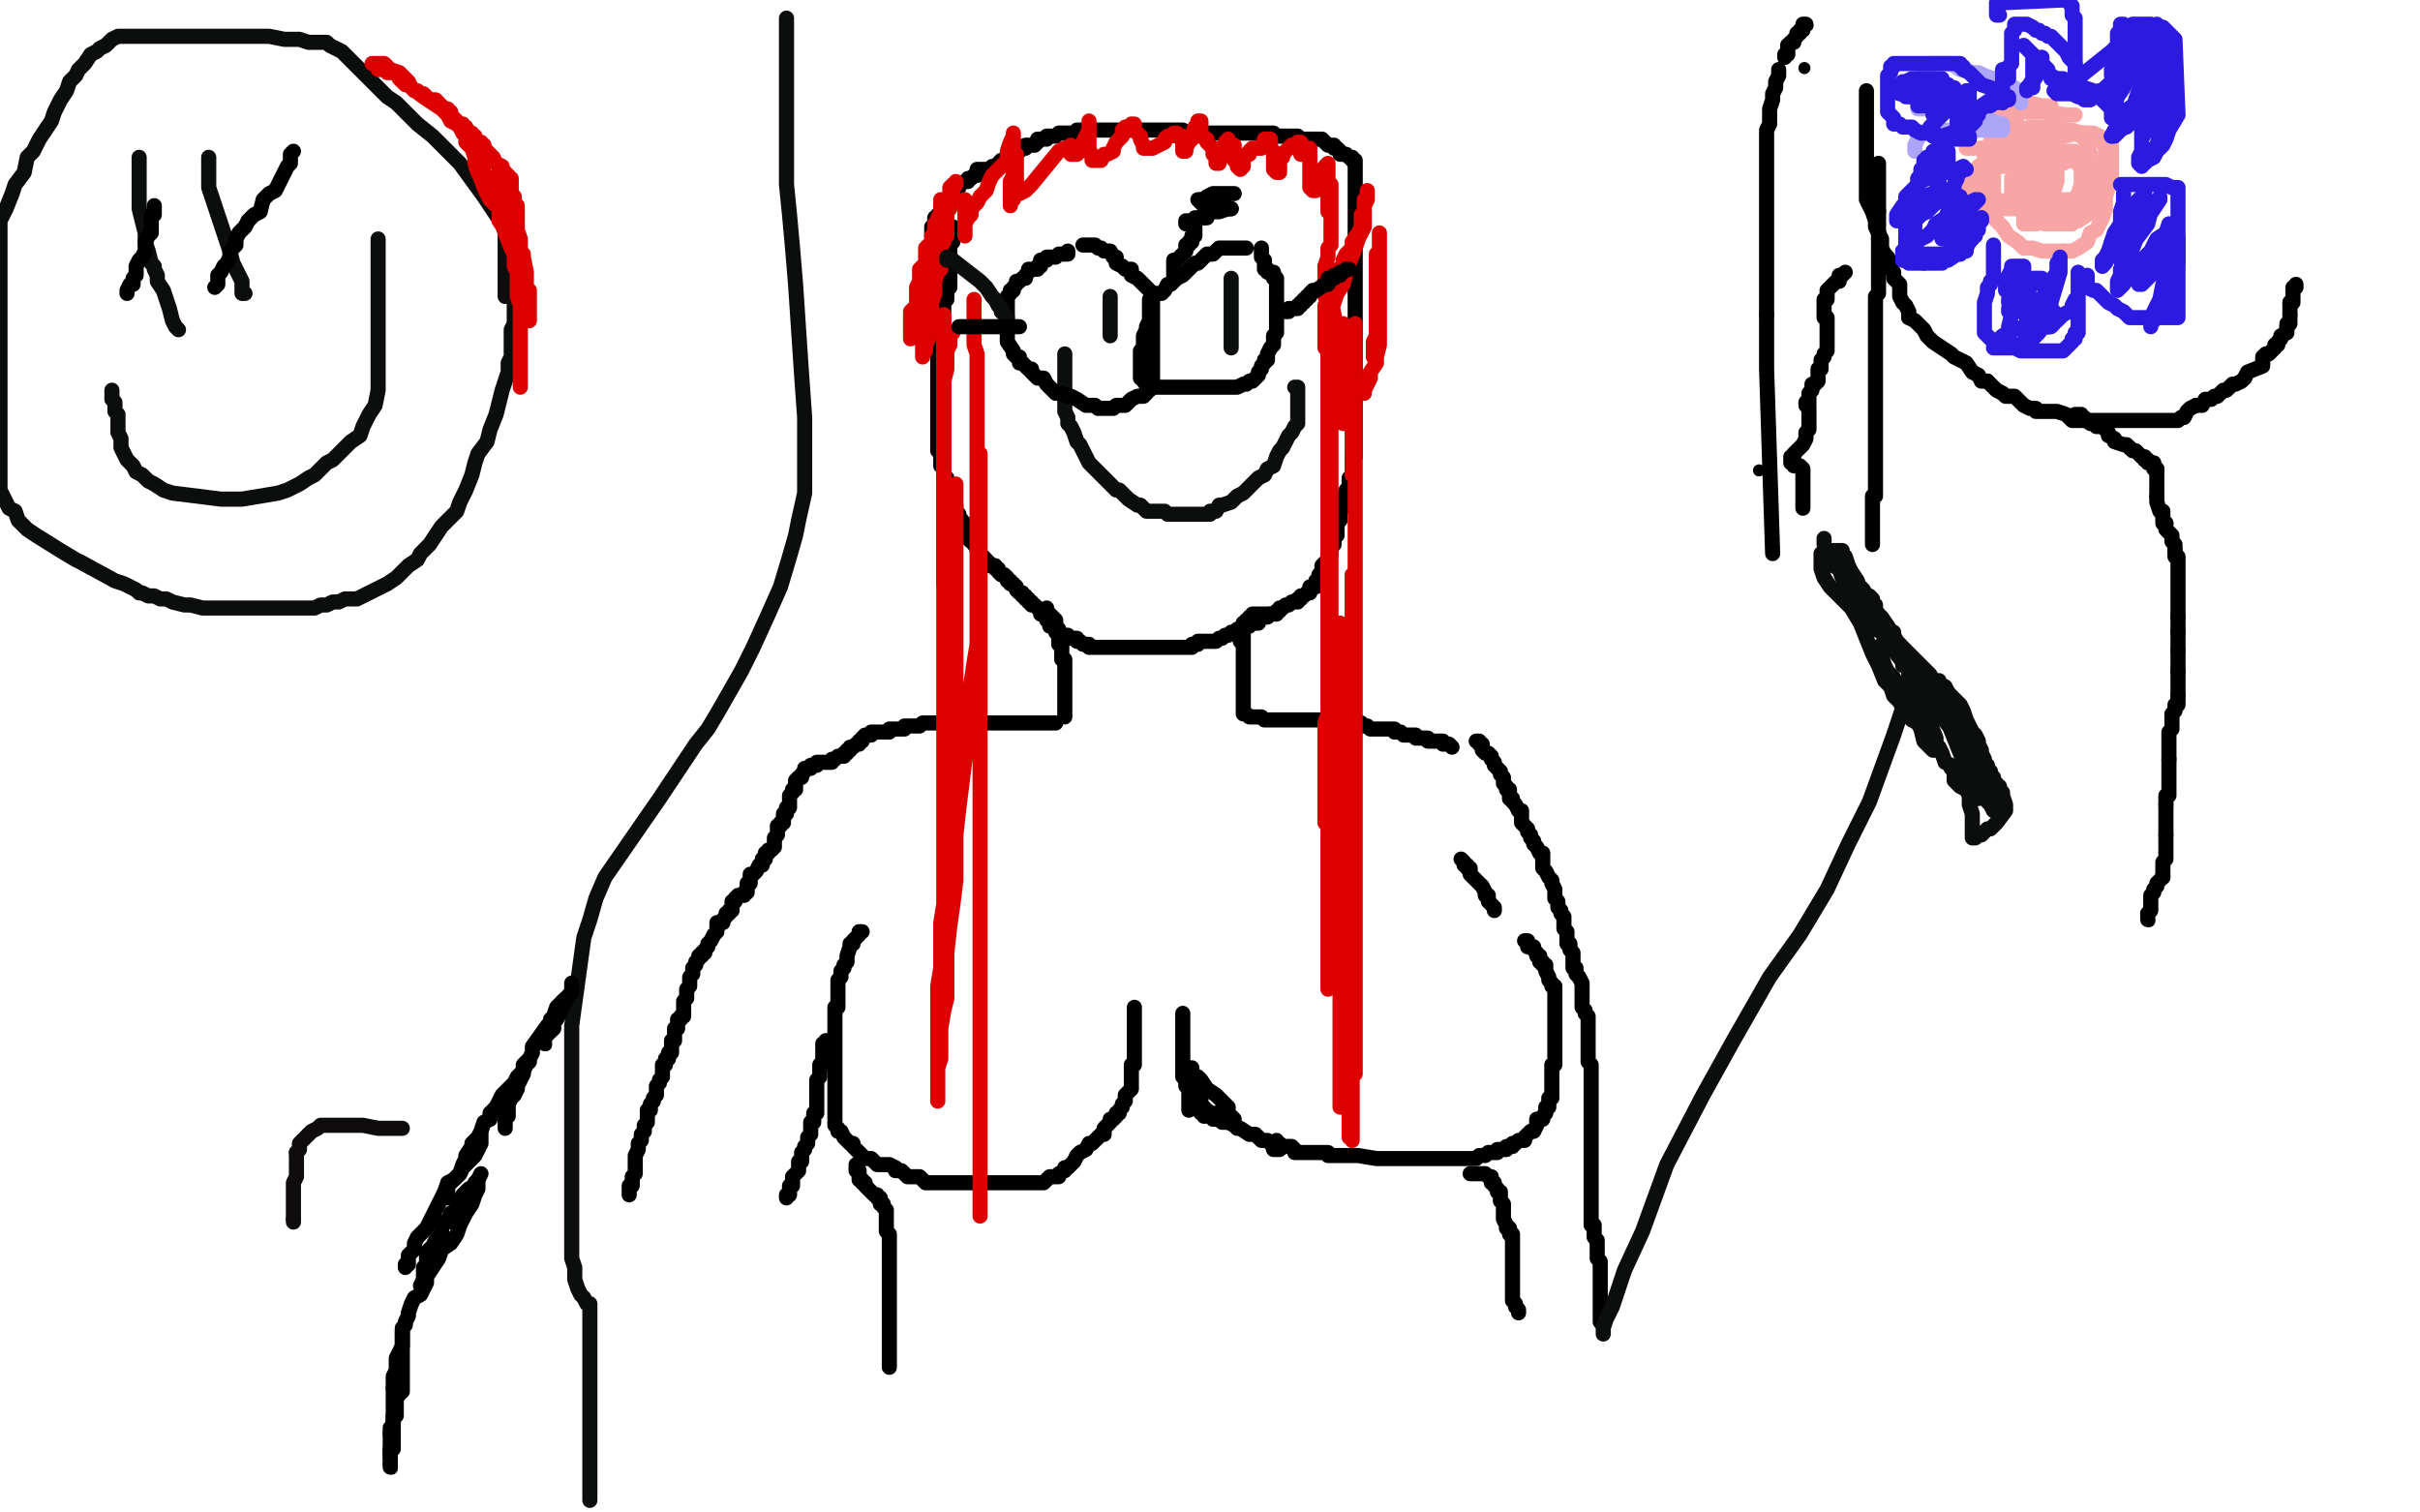 <?xml version="1.0" standalone="no"?>
<!DOCTYPE svg PUBLIC "-//W3C//DTD SVG 1.1//EN"
"http://www.w3.org/Graphics/SVG/1.1/DTD/svg11.dtd">

<svg width="800" height="500" version="1.1" xmlns="http://www.w3.org/2000/svg" xmlns:xlink="http://www.w3.org/1999/xlink" style="stroke-antialiasing: false"><desc>This SVG has been created on https://colorillo.com/</desc><rect x='0' y='0' width='800' height='500' style='fill: rgb(255,255,255); stroke-width:0' /><polyline points="213,105 213,106 213,106 213,107 213,107 213,108 213,108 213,111 213,111 213,112 213,112 213,115 213,115 213,117 213,117 213,120 210,160" style="fill: none; stroke: #00baff; stroke-width: 1; stroke-linejoin: round; stroke-linecap: round; stroke-antialiasing: false; stroke-antialias: 0; opacity: 1.0"/>
<polyline points="262,100 262,101 262,101 262,102 262,102 261,105 261,105 261,107 261,107 261,108 261,108 260,110 260,110 259,114 259,114 259,118 259,118 257,121 257,121 257,125 257,125 257,130 257,130 257,133 257,133 256,134 255,136 254,138 254,139 254,140 253,141 253,142 253,143 253,144" style="fill: none; stroke: #00baff; stroke-width: 1; stroke-linejoin: round; stroke-linecap: round; stroke-antialiasing: false; stroke-antialias: 0; opacity: 1.0"/>
<polyline points="179,193 179,194 179,194 179,195 179,195 179,196 179,196 179,197 179,197 179,198 179,198 179,200 179,200 179,201 179,201 180,203 180,203 180,204 180,204 181,206 181,206 182,208 182,208 183,209 183,209 184,209 184,209 184,210 185,210 186,210 187,212 188,212 189,213 190,214 191,216 192,216 194,217 194,218 196,219 198,220 199,220 200,221 201,222 202,224 203,225 204,225 205,225 207,226 208,227 209,227 212,228 213,229 214,230 216,230 217,230 219,230 221,230 222,231 223,232 230,232 232,232 233,232 234,232 236,232 237,232 238,232 240,232 243,232 245,232 247,232 249,232 253,232 255,232 259,232 262,231 265,229 267,229 270,227 272,226 275,225 276,223 277,223 278,222 279,221 280,219 281,218 281,217 282,216 283,216 284,214 285,212 288,210 289,207 291,204 292,203 293,201 294,200 295,199 295,198 296,197 296,196 296,195 297,194 297,193 298,192 298,191 299,190 298,190 297,190 296,190 294,190 293,190 293,191 291,191 290,192 289,193 288,193 287,193 286,193 285,193 283,193 282,193 281,193 280,193 278,193 277,193 275,193 273,193 272,193 271,193 269,193 267,193 267,195 264,195 263,195 262,195 260,195 257,195 256,195 255,195 253,195 246,195 243,195 242,195 241,195 239,195 238,195 236,195 235,195 232,195 230,195 228,195 226,195 223,195 221,195 218,195 214,195 211,195 208,195 206,195 203,194 202,194 199,194 196,194 195,194 194,194 192,194 191,194 189,194 188,194 187,194 186,194 185,194 184,194" style="fill: none; stroke: #00baff; stroke-width: 1; stroke-linejoin: round; stroke-linecap: round; stroke-antialiasing: false; stroke-antialias: 0; opacity: 1.0"/>
<polyline points="199,100 199,101 199,101 199,102 199,102 199,103 199,103 199,104 199,104 199,178 200,176 201,173 202,171 230,120 230,117 230,114 230,113 230,112 229,113 227,114 225,116 222,120 220,122 218,126 215,131 214,135 212,139 210,143 208,146 206,150 204,152 204,155 203,158 201,160 201,161 201,165 201,167 201,168 201,169 201,170 203,170 205,170 206,170 210,170 215,170 219,168 226,164 232,158 237,153 243,147 262,74 262,75 257,156 257,152 258,145 259,126 259,123 258,123 257,123 256,126 253,128 250,134 246,140 243,145 237,151 232,157 229,164 225,169 222,175 221,179 221,182 221,184 221,185 221,186 222,185 224,183 228,178 234,172 239,166 243,159 251,152 257,145 262,140 268,134 273,130 276,126 278,124 279,124 279,125 277,130 274,134 270,142 266,149 261,158 254,165 248,173 243,182 237,188 231,196 225,202 221,207 219,212 216,217 215,218 216,218 219,217 224,213 230,211 237,210 244,208 254,204 266,203 276,202 287,201 298,201 306,200 312,199 315,199 316,199 315,200 311,204 308,206 303,209 297,213 290,217 282,223 273,228 263,232 256,234 248,234 241,234 232,234 228,234 224,234 223,234 221,234 220,232 220,231 220,230 220,228 220,227 220,226 220,224 223,222 225,218 228,216 232,212 235,208 241,206 247,203 252,202 258,199 263,198 266,197 268,197 268,198 268,200 268,203 250,224 245,229 240,234 235,239 229,243 223,246 218,249 214,250 211,250 207,250 203,250 199,249 196,246 192,243 187,238 183,234 177,229 173,224 168,219 164,215 159,210 156,207 152,205 150,203 148,203 148,202 150,202 153,202 158,202 164,202 169,202 176,202 182,203 190,203 196,204 203,205 207,205 210,206 212,206 212,207 212,208 212,209 210,210 207,212 204,212 201,213 197,214 193,216 189,217 184,218 181,218 178,218 177,218 177,217 179,215 181,212 185,209 188,206 192,202 196,198 199,194 201,192 204,190 207,187 208,187 209,187 210,187 210,190 210,195 210,198 210,202 210,207 210,213 210,219 209,222 209,224 209,226 209,227 209,228 209,227 209,225 209,223" style="fill: none; stroke: #ffffff; stroke-width: 30; stroke-linejoin: round; stroke-linecap: round; stroke-antialiasing: false; stroke-antialias: 0; opacity: 1.0"/>
<polyline points="315,75 315,76 315,76 315,77 315,77 315,78 315,78 315,79 315,80 314,80 314,81 314,82 314,83 314,84 314,85 314,86 314,87 314,88 314,89 314,90 314,91 314,92 314,93 314,94 314,95 313,95 313,96 313,97 313,98 313,99 312,99 312,100 312,101 312,102 312,103 311,103 311,104 311,105 311,106 311,107 311,108 311,109 311,110 311,111 311,112 311,113 311,114 311,115 311,116 311,117 310,117 310,118 310,119 310,120 310,121 310,122 310,123 310,124 310,125 310,126 310,127 310,128 310,129 310,130 310,131 310,132 310,133 310,134 310,135 310,136 310,137 310,138 310,139 310,140 310,141 310,142 310,143 310,144 310,145 310,146 310,147 310,148 310,149 311,149 311,150 311,151 311,152 311,153 311,154 312,154 312,155 312,156 312,157 313,158 313,159 313,160 313,161 313,162 313,163 314,164 314,165 315,166 315,167 316,167 316,168 316,169 316,170 317,170 317,171 317,172 318,172 318,173 319,173 319,174 319,175 320,175 320,176 320,177 320,178 321,179 322,179 322,180 323,181 323,182 324,183 324,184 325,184 326,185 326,186 327,186 327,187 328,187 329,187 329,188 330,188 330,189 331,190 332,190 333,191 333,192 334,192 334,193 335,193 336,194 336,195 337,196 338,196 338,197 339,197 339,198 340,198 340,199 341,199 341,200 342,200 343,201 344,202 344,203 345,203 346,203 346,204 346,205 347,205 347,206 347,207 348,207 349,207 349,208 350,208 350,209 351,210 352,210 353,210 353,211 354,211 355,211 356,211 356,212 357,212 358,213 359,213 360,213 360,214 361,214 363,214 364,214 365,214 366,214 367,214 368,214 369,214 370,214 371,214 372,214 373,214 374,214 375,214 376,214 377,214 378,214 379,214 380,214 381,214 382,214 383,214 384,214 385,214 386,214 387,214 388,214 389,214 390,214 391,214 392,214 393,214 394,214 394,213 395,213 396,213 396,212 397,212 398,212 399,212 400,212 401,212 402,212 403,211 404,211 405,210 406,210 407,209 408,209 409,208 410,208 411,207 412,207 413,207 414,206 415,206 416,206 416,205 416,204 417,204 418,204 419,204 420,203 422,203 422,202 423,202 423,201 424,201 425,200 426,200 427,199 428,199 429,199 429,198 430,198 430,197 431,197 432,196 433,196 433,195 433,194 434,194 435,194 435,193 435,192 436,192 436,191 436,190 437,190 437,189 437,188 437,187 438,186 439,186 439,185 439,184 439,183 440,183 440,182 440,181 441,180 441,179 441,178 441,177 442,177 442,176 442,175 442,174 442,173 443,172 443,171 443,170 443,169 443,168 444,168 444,167 444,166 444,165 444,164 445,164 445,163 445,162 446,161 446,160 446,158 447,157 447,156 447,155 447,154 447,153 447,152 447,151 448,151 448,150 448,149 448,148 448,147 448,146 448,145 448,144 448,143 448,142 448,141 448,140 448,139 448,138 448,137 448,136 448,134 448,133 448,132 448,131 448,130 448,129 448,128 448,127 448,126 448,125 448,124 448,123 448,122 448,120 448,119 448,118 448,117 448,116 448,115 448,114 448,113 448,112 448,110 448,109 448,108 448,107 448,106 448,105 448,104 448,102 448,101 448,100 448,99 448,97 448,96 448,95 448,94 448,93 448,92 448,91 448,90 448,89 448,88 448,87 448,86 448,85 448,84 448,83 448,82 448,81 448,80 448,79 448,78 448,77 448,76 448,75 448,74 448,73 448,72 448,71 448,70 448,69 448,68 448,67 448,66 448,65 448,64 448,63 448,62 448,61 448,60 448,59 448,58 448,57 448,56 448,55 448,54 448,53 447,53 447,52 446,52 445,51 444,51 443,51 443,50 442,49 441,49 441,48 440,48 439,48 438,47 437,46 436,46 435,46 434,46 433,46 432,46 431,46 430,46 429,45 428,45 427,45 426,45 425,45 424,45 423,45 421,45 421,44 420,44 418,44 417,44 416,44 415,44 414,44 413,44 412,44 411,44 410,44 409,44 408,44 407,44 406,44 405,44 404,44 403,44 402,44 401,44 400,44 399,44 398,44 396,44 395,44 394,44 393,44 391,44 391,43 390,43 388,43 387,43 386,43 385,43 384,43 383,43 382,43 381,43 379,43 378,43 373,43 372,43 371,43 370,43 369,43 368,43 367,43 366,43 365,43 364,43 363,43 362,43 361,43 360,43 359,43 358,43 357,43 356,43 356,44 355,44 354,44 353,44 352,44 351,44 350,44 349,45 348,45 347,45 346,45 346,46 345,46 343,46 343,47 342,48 341,48 340,48 339,48 339,49 338,49 337,50 336,50 335,51 335,52 333,52 333,53 332,53 331,53 330,54 330,55 329,55 328,55 328,56 327,56 326,56 325,56 324,56 323,56 323,57 323,58 322,58 321,59 320,59 320,60 319,60 317,61 317,62 316,63 316,64 314,67 314,68 313,68 312,68 312,69 311,69 311,70 311,71 310,71 310,72 309,72 309,73 309,74 309,75 308,75 308,76 308,77 308,78" style="fill: none; stroke: #000000; stroke-width: 5; stroke-linejoin: round; stroke-linecap: round; stroke-antialiasing: false; stroke-antialias: 0; opacity: 1.0"/>
<polyline points="346,201 346,202 346,202 346,203 346,203 347,203 348,204 349,205 349,206 349,207 349,208 349,209 350,210 350,211 350,212 350,213 351,213 351,214 351,215 351,216 351,217 351,218 352,218 352,219 352,220 352,221 352,222 352,223 352,224 352,225 352,226 352,227 352,228 352,229 352,230 352,231 352,232 352,233 352,234 352,235 352,236 352,237" style="fill: none; stroke: #000000; stroke-width: 5; stroke-linejoin: round; stroke-linecap: round; stroke-antialiasing: false; stroke-antialias: 0; opacity: 1.0"/>
<polyline points="420,203 419,203 419,203 418,203 418,203 417,203 417,203 416,203 416,203 415,203 415,203 414,203 414,204 413,204 413,205 412,205 412,206 411,206 411,207 411,208 411,209 410,209 410,210 410,211 410,212" style="fill: none; stroke: #000000; stroke-width: 5; stroke-linejoin: round; stroke-linecap: round; stroke-antialiasing: false; stroke-antialias: 0; opacity: 1.0"/>
<polyline points="411,206 411,207 411,207 411,208 411,208 411,209 411,209 411,210 411,210 411,211 411,211 411,212 411,212 411,213 411,213 411,214 411,215 411,216 411,217 411,218 411,219 411,220 411,221 411,222 411,223 411,224 411,225 411,226 411,227 411,228 411,229 411,230 411,231 411,232 411,233 411,234 411,235 411,235 411,236 411,236 412,236 412,236 413,237 414,237 415,237 416,237 417,237 418,238 419,238 420,238 421,238 422,238 423,238 424,238 425,238 426,238 427,238 428,238 429,238 430,238 431,238 432,238 433,238 434,238 435,238 436,238 437,238 438,238 439,238 440,238 441,238 442,238 443,238 444,238 445,239 446,239 447,239 448,239 449,239 450,239 450,240 451,240 452,240 453,241 454,241 455,241 456,241 457,241 458,241 459,241 460,241 461,241 461,242 462,242 463,242 464,243 465,243 467,243 468,243 468,244 469,244 470,244 471,244 472,244 472,245 473,245 474,245 475,245 476,245 477,245 477,246 478,246 479,246 480,247" style="fill: none; stroke: #000000; stroke-width: 5; stroke-linejoin: round; stroke-linecap: round; stroke-antialiasing: false; stroke-antialias: 0; opacity: 1.0"/>
<polyline points="349,239 348,239 348,239 346,239 346,239 345,239 345,239 343,239 343,239 342,239 342,239 341,239 341,239 340,239 340,239 339,239 338,239 337,239 336,239 335,239 334,239 333,239 332,239 331,239 330,239 329,239 328,239 327,239 326,239 325,239 324,239 323,239 322,239 321,239 320,239 319,239 318,239 317,239 316,239 315,239 314,239 313,239 312,239 311,239 310,239 309,239 308,239 307,239 306,239 305,239 304,240 303,240 302,240 301,240 300,240 299,240 299,241 298,241 297,241 296,241 295,241 294,241 294,242 293,242 292,242 291,242 290,242 289,242 288,242 288,243 287,243 286,243 285,244 285,245 284,245 284,246 283,246 282,247 281,247 281,248 280,248 280,249 279,249 279,250 278,250 277,250 276,251 275,251 275,252 274,252 273,252 272,252 271,252 270,252 270,253 269,253 268,253 268,254 267,254 266,254 266,255 265,256 265,257 264,257 263,258 263,259 263,260 263,261 262,261 262,262 261,263 261,264 261,265 261,266 261,267 260,267 260,268 260,269 259,269 259,270 259,271 259,272 258,272 258,273 257,273 257,274 257,275 257,276 256,277 256,278 256,279 256,280 255,281 254,281 254,282 253,282 253,283 253,284 252,284 252,285 252,286 251,286 250,288 249,289 248,289 248,290 248,291 248,292 247,292 247,293 247,294 247,295 246,295 246,296 245,296 244,296 243,297 243,298 242,298 242,299 242,300 242,301 241,301 241,302 240,302 240,303 239,304 239,305 238,305 237,305 237,306 237,308 236,309 235,311 234,312 234,313 233,314 233,315 232,315 232,316 231,316 231,317 230,318 230,319 229,320 229,321 229,322 228,323 228,324 228,325 228,326 227,327 227,328 227,329 227,330 226,331 226,332 226,333 226,334 226,335 226,336 225,336 225,337 224,337 224,338 224,339 224,340 223,340 223,341 223,342 223,343 223,344 222,344 222,345 222,346 222,347 222,348 221,348 221,349 221,350 220,350 220,351 220,352 219,352 219,353 219,354 219,355 219,356 218,357 218,358 217,359 217,360 217,361 217,362 216,363 216,364 215,365 215,366 215,367 214,367 214,368 214,369 214,370 214,371 213,372 213,373 213,374 212,375 212,376 212,377 211,378 211,379 211,380 210,382 210,383 210,384 210,385 210,386 210,387 210,388 209,389 209,390 209,392 208,392 208,393 208,394 208,395" style="fill: none; stroke: #000000; stroke-width: 5; stroke-linejoin: round; stroke-linecap: round; stroke-antialiasing: false; stroke-antialias: 0; opacity: 1.0"/>
<polyline points="260,396 260,395 260,395 261,395 261,395 261,394 261,394 261,393 261,393 261,392 261,392 262,392 262,392 262,391 262,390 262,389 263,388 264,387 264,386 264,385 264,384 265,384 265,383 265,382 265,381 266,380 266,379 267,378 267,377 267,376 268,375 268,373 268,372 268,371 269,371 269,370 269,369 269,368 270,368 270,367 270,366 270,365 270,364 270,363 270,362 270,361 270,360 270,359 270,358 270,357 271,356 271,355 271,354 271,353 271,352 272,352 272,351 272,350 272,349 272,348 272,347 272,346 272,345 273,345 273,344" style="fill: none; stroke: #000000; stroke-width: 5; stroke-linejoin: round; stroke-linecap: round; stroke-antialiasing: false; stroke-antialias: 0; opacity: 1.0"/>
<polyline points="285,308 284,308 284,308 284,309 284,309 283,310 283,310 282,311 282,311 282,312 282,312 281,312 281,312 281,313 281,313 280,316 280,317 280,318 279,319 279,320 278,321 278,322 278,323 277,324 277,325 277,326 277,327 277,328 277,329 277,330 277,331 277,332 277,333 276,333 276,334 276,335 276,336 276,337 276,338 276,340 276,341 276,342 276,343 276,344 276,345 276,346 276,347 276,348 276,349 276,350 276,351 276,352 276,353 276,354 276,355 276,356 276,357 276,358 276,359 276,360 276,362 276,363 276,364 276,365 276,366 276,367 276,368 276,369 276,370 276,371 276,372 277,373 277,374 278,374 279,376 280,377 281,378 282,378 282,379 283,380 286,383 287,383 288,383 289,384 290,385 292,385 293,385 294,385 296,386 296,387 297,387 298,387 299,388 300,389 301,389 302,389 304,389 306,391 307,391 308,391 309,391 310,391 311,391 312,391 313,391 314,391 315,391 316,391 317,391 318,391 319,391 320,391 321,391 323,391 324,391 325,391 326,391 327,391 328,391 329,391 330,391 332,391 333,391 334,391 335,391 336,391 337,391 338,391 339,391 341,391 342,391 343,391 344,391 345,391 347,389 348,389 350,389 350,388 352,387 352,386 353,386 354,385 355,384 356,382 357,381 359,380 360,378 361,378 362,377 363,376 364,375 365,375 365,374 365,373 366,372 367,371 367,370 368,370 369,369 369,368 370,368 370,368 370,367 370,367 371,366 371,366 371,365 371,365 372,364 372,364 372,363 372,363 372,362 372,362 373,361 373,361 374,360 374,360 374,359 374,358 374,357 374,356 374,355 374,354 374,353 374,352 375,352 375,351 375,350 375,349 375,348 375,347 375,346 375,345 375,344 375,343 375,342 375,341 375,340 375,339 375,338 375,337 375,336 375,335 375,334 375,333" style="fill: none; stroke: #000000; stroke-width: 5; stroke-linejoin: round; stroke-linecap: round; stroke-antialiasing: false; stroke-antialias: 0; opacity: 1.0"/>
<polyline points="391,335 391,336 391,336 391,337 391,337 391,340 391,340 391,341 391,341 391,342 391,342 391,343 391,343 391,344 391,344 391,345 391,345 391,346 391,347 391,348 391,349 391,350 391,351 391,352 391,353 391,354 391,355 391,356 392,357 392,358 392,359 393,359 394,359 394,360 394,361 394,362 395,362 395,363 396,363 396,364 397,364 397,365 397,366 398,366 398,367 399,367 400,368 401,368 402,368 403,368 404,369 405,369 406,370 407,370 408,370 406,368 406,366 403,363 402,362 399,360 397,357 396,356 394,355 394,354 394,353 393,353 393,354 393,355 393,356 393,357 393,358 393,359 393,360 393,361 393,363 393,364 393,365 393,366 393,367" style="fill: none; stroke: #000000; stroke-width: 5; stroke-linejoin: round; stroke-linecap: round; stroke-antialiasing: false; stroke-antialias: 0; opacity: 1.0"/>
<polyline points="395,366 396,366 396,366 396,367 396,367 397,367 397,367 397,368 397,368 398,368 398,369 399,369 400,369 401,369 401,370 403,370 404,371 406,371 408,372 409,373 410,373 413,375 415,375 416,376 417,377 419,377 420,378 421,379 422,380 423,380 422,380 421,380" style="fill: none; stroke: #000000; stroke-width: 5; stroke-linejoin: round; stroke-linecap: round; stroke-antialiasing: false; stroke-antialias: 0; opacity: 1.0"/>
<polyline points="422,377 422,378 422,378 423,378 423,378 423,379 423,379 424,379 424,379 425,379 425,379 426,379 426,379 427,379 427,379 428,380 428,380 428,381 428,381 429,381 430,381 431,381 432,381 433,381 434,381 435,381 436,381 437,381 438,381 439,381 439,382 441,382 442,382 443,382 444,382 446,382 447,382 449,382 455,383 456,383 458,383 459,383 461,383 462,383 463,383 465,383 466,383 467,383 468,383 469,383 470,383 471,383 472,383 473,383 474,383 475,383 476,383 477,383 478,383 479,383 480,383 481,383 482,383 483,383 485,383 486,383 487,383 488,383 489,382 491,382 492,381 493,381 495,381 495,380 496,380 497,380 498,380 498,379 499,379 500,379 500,378 501,378 502,377 503,377 504,377 504,376 505,375 506,374 507,374 508,372 508,371 508,370 509,370 510,370 510,369 511,368 511,367 511,366 512,366 512,365 512,364 512,363 513,363 513,362 513,361 513,360 513,359 513,358 513,357 513,356 513,355 513,354 513,353 513,352 514,352 514,351 514,350 514,349 514,348 514,347 514,346 514,345 514,344 514,342 514,341 514,340 514,339 514,338 514,337 514,336 514,335 514,334 514,333 514,332 514,331 514,330 514,329 514,328 514,327 514,326 513,326 513,325 512,324 512,323 511,321 511,320 511,319 510,319 510,318 509,318 509,317 509,316 508,316 508,315 507,314 507,313 506,313 505,313 505,312 505,311 504,311" style="fill: none; stroke: #000000; stroke-width: 5; stroke-linejoin: round; stroke-linecap: round; stroke-antialiasing: false; stroke-antialias: 0; opacity: 1.0"/>
<polyline points="483,284 484,285 484,285 484,286 484,286 485,286 485,286 485,287 485,287 486,287 486,287 486,289 486,289 490,293 491,295 491,296 492,296 492,297 492,298 493,299 494,300 494,301" style="fill: none; stroke: #000000; stroke-width: 5; stroke-linejoin: round; stroke-linecap: round; stroke-antialiasing: false; stroke-antialias: 0; opacity: 1.0"/>
<polyline points="488,245 489,245 489,245 489,246 489,246 490,246 490,246 490,248 490,248 491,249 491,249 492,249 492,249 493,250 493,250 493,251 493,251 494,252 494,252 494,253 494,253 495,254 496,255 496,256 497,257 497,258 497,259 498,260 498,261 499,261 499,263 499,264 500,264 500,265 501,266 502,268 503,268 503,269 503,270 503,271 503,272 504,273 505,274 505,275 506,276 506,277 507,278 507,279 508,280 509,282 510,282 510,283 510,284 510,285 510,286 510,287 511,288 512,290 513,291 513,292 514,294 514,295 514,296 514,297 515,298 515,299 515,300 516,301 516,302 517,303 517,304 517,305 517,306 517,307 518,308 518,312 519,312 519,313 519,314 520,315 520,316 520,317 520,318 520,319 520,320 521,320 521,322 522,323 523,325 523,327 523,328 523,330 523,331 523,332 523,333 524,334 524,335 525,336 525,337 525,339 525,340 525,341 525,342 525,344 525,346 525,347 525,348 525,349 525,351 526,352 526,353 526,354 526,356 526,357 526,358 526,359 526,360 526,361 526,362 526,363 526,364 526,365 526,366 526,367 526,368 526,369 526,370 526,371 526,372 526,373 526,374 526,375 526,376 526,377 526,378 526,379 526,380 526,381 526,382 526,383 526,384 526,385 526,387 526,388 526,389 526,390 526,392 526,393 526,394 526,395 526,396 526,397 526,398 526,399 526,401 526,402 526,403 526,404 526,405 527,405 527,406 527,407 527,408 527,409 528,410 528,411 528,412 528,413 528,414 528,415 528,416 529,417 529,418 529,419 529,420 529,421 529,422 529,423 529,424 529,425 529,426 529,427 529,428 529,429 529,430 529,431 529,432 529,433 529,434 529,435 529,436 529,437" style="fill: none; stroke: #000000; stroke-width: 5; stroke-linejoin: round; stroke-linecap: round; stroke-antialiasing: false; stroke-antialias: 0; opacity: 1.0"/>
<polyline points="486,388 487,388 487,388 488,388 489,388 490,388 491,388 492,389 493,389 493,390 493,391 494,391 494,392 495,393 495,394 496,394 496,395 496,396 496,397 497,398 497,399 497,400 497,401 497,403 498,405 498,406 499,406 499,407 499,408 500,408 500,409 500,410 500,411 500,412 500,413 500,414 500,415 500,416 500,417 500,418 500,419 500,420 500,421 500,422 500,423 500,424 500,425 500,426 500,427 500,428 500,429 500,430 501,431 501,432 502,433 502,434" style="fill: none; stroke: #000000; stroke-width: 5; stroke-linejoin: round; stroke-linecap: round; stroke-antialiasing: false; stroke-antialias: 0; opacity: 1.0"/>
<polyline points="283,385 283,386 283,386 283,387 283,387 284,387 284,387 284,389 284,389 284,390 284,390 285,390 285,391 286,391 286,392 287,393 288,394 289,395 290,395 290,396 291,396 291,397 291,398 292,398 292,399 293,400 293,401 293,402 293,403 293,405 293,406 293,407 294,408 294,409 294,410 294,411 294,412 294,413 294,414 294,415 294,416 294,417 294,418 294,419 294,420 294,421 294,422 294,423 294,424 294,425 294,426 294,427 294,428 294,429 294,430 294,431 294,432 294,433 294,434 294,435 294,436 294,437 294,438 294,439 294,440 294,441 294,442 294,443 294,444 294,445 294,446 294,447 294,448 294,450 294,451 294,452" style="fill: none; stroke: #000000; stroke-width: 5; stroke-linejoin: round; stroke-linecap: round; stroke-antialiasing: false; stroke-antialias: 0; opacity: 1.0"/>
<polyline points="46,52 46,53 46,53 46,54 46,54 46,55 46,55 46,56 46,56 46,57 46,57 46,58 46,58 46,59 46,59 46,62 46,64 46,67 46,69 47,73 48,77 48,80 49,83 50,87 51,88 51,89 52,91 52,93 54,96 55,99 56,102 57,106 58,108 59,109" style="fill: none; stroke: #0c0e0e; stroke-width: 5; stroke-linejoin: round; stroke-linecap: round; stroke-antialiasing: false; stroke-antialias: 0; opacity: 1.0"/>
<polyline points="69,52 69,53 69,53 69,55 69,55 69,57 69,57 69,62 69,62 76,83 77,87 78,89 80,93 80,94 80,95 80,96 80,97 81,97" style="fill: none; stroke: #0c0e0e; stroke-width: 5; stroke-linejoin: round; stroke-linecap: round; stroke-antialiasing: false; stroke-antialias: 0; opacity: 1.0"/>
<polyline points="125,79 125,80 125,80 125,82 125,82 125,85 125,85 125,90 125,90 125,97 125,97 125,103 125,103 125,108 125,108 125,113 125,118 125,122 125,126 125,129 124,134 122,137 120,141 119,144 116,146 114,148 112,150 110,152 108,153 106,155 104,157 102,158 99,160 97,161 95,162 92,163 80,165 76,165 73,165 57,163 54,162 51,160 49,159 47,157 45,156 44,154 42,152 41,150 40,148 40,145 39,143 39,141 39,139 39,137 38,136 38,133 37,132 37,131 37,130 37,129" style="fill: none; stroke: #0c0e0e; stroke-width: 5; stroke-linejoin: round; stroke-linecap: round; stroke-antialiasing: false; stroke-antialias: 0; opacity: 1.0"/>
<polyline points="167,98 167,97 167,97 167,95 167,95 167,92 167,92 167,88 167,88 167,84 167,84 167,81 167,81 167,77 167,77 166,74 164,71 162,68 160,65 152,54 146,48 143,45 138,41 131,34 128,32 116,20 113,17 111,16 109,15 108,14 106,14 105,14 102,14 99,13 94,13 89,12 84,12 80,12 74,12 70,12 64,12 59,12 53,12 48,12 45,12 41,12 39,12 37,13 35,15 33,16 32,17 30,18 28,21 27,22 26,23 25,25 23,27 22,30 20,33 18,37 17,40 15,43 13,46 11,50 9,52 8,57 5,61 4,64 2,69 0,73 0,162 1,164 3,168 5,169 6,172 8,174 9,175 12,177 20,182 25,185 27,186 38,192 41,193 43,194 45,195 46,196 47,196 49,197 51,197 53,198 55,198 57,199 61,200 63,200 67,201 69,201 72,201 75,201 77,201 79,201 82,201 84,201 87,201 90,201 94,201 96,201 99,201 101,201 104,201 106,200 108,200 110,199 112,199 114,198 118,198 120,197 122,196 124,195 126,194 128,193 131,191 133,189 135,187 138,185 139,183 142,180 144,177 146,174 151,169 152,166 154,162 156,157 157,153 158,150 161,146 162,142 164,137 165,133 166,129 167,126 168,123 168,120 169,118 169,114 169,112 169,109 170,107 170,104 170,102 170,101 170,100 170,99" style="fill: none; stroke: #0c0e0e; stroke-width: 5; stroke-linejoin: round; stroke-linecap: round; stroke-antialiasing: false; stroke-antialias: 0; opacity: 1.0"/>
<polyline points="311,66 311,67 311,67 311,68 311,68 311,69 311,69 311,70 311,70 311,72 311,72 310,72 310,72 310,73 310,73 310,74 310,74 309,74 309,74 309,76 309,76 309,77 309,77 309,78 309,78 309,80 308,81 308,82 308,83 307,83 307,84 306,85 306,86 306,87 306,88 306,89 305,89 305,90 305,92 305,93 305,95 305,96 305,98 305,99 305,101 305,102 305,103 305,105 305,106 305,107 305,109 305,110 305,115 305,116 305,117 305,118 305,117 305,116 306,116 306,114 307,112 307,110 308,107 308,105 308,102 308,100 309,97 309,95 309,93 310,90 311,89 311,88 311,87 311,86 311,84 311,82 311,81 312,80 312,79 313,78 313,76 313,75 313,74 313,72 313,70 314,69 314,68 314,66 315,65 315,63 315,62 316,61 316,60 316,61 315,61 314,62 314,65 314,67 313,68 312,70 311,71 310,73 309,74 309,76 309,77 308,78 308,79 308,80 307,81 306,82 306,84 306,86 306,87 305,88 304,89 304,90 304,91 304,92 304,93 303,95 303,96 303,97 303,98 303,99 303,100 303,102 302,102 301,103 301,105 301,106 301,107 301,108 301,109 301,110 301,111 301,112" style="fill: none; stroke: #dc0000; stroke-width: 5; stroke-linejoin: round; stroke-linecap: round; stroke-antialiasing: false; stroke-antialias: 0; opacity: 1.0"/>
<polyline points="157,51 157,52 157,52 157,54 157,54 158,57 158,57 159,59 159,59 160,62 160,62 162,66 162,66 165,69 165,69 165,73 165,73 167,76 167,76 168,79 168,79 170,82 170,82 171,85 171,85 172,87 172,87 173,89 173,91 173,92 173,93 174,94 174,96 175,96 175,97 175,98 175,99 175,101 175,102 175,103 175,104 175,105 175,106 175,105 175,104 175,103 175,102 174,100 174,98 173,96 173,95 172,92 171,88 170,86 170,84 166,70 166,68 165,67 165,66 165,65 165,64 165,62 165,61 165,60 165,59 165,58 165,57 165,56 165,57 165,59 165,61 165,63 165,66 165,69 167,73 167,77 169,82 170,84 170,88 171,90 171,93 171,95 171,98 172,101 172,103 172,106 172,108 172,109 172,110 172,112 172,113 172,115 172,116 172,117 172,118 172,120 172,121 172,123 172,124 172,126 172,127 172,128 172,127 172,126 172,125 172,122 172,120 172,117 172,113 172,110 172,106 172,103 172,99 172,97 172,94 172,91 172,88 172,85 172,82 172,79 171,76 171,74 171,72 171,69 171,68 170,67 170,65 169,64 169,63 169,61 169,59 168,59 168,58 167,57 166,56 166,55 164,54 163,52 162,51 161,50 160,50 160,48 159,47 158,47 157,46 157,45 156,45 156,44 155,44 154,42 153,42 153,41 152,41 151,40 150,39 149,38 149,37 148,37 148,36 147,36 146,35 145,35 145,34 144,33 143,33 142,33 141,32 140,31 139,31 138,30 137,30 136,29 135,28 134,28 133,27 132,26 132,25 130,24 129,24 128,24 127,23 125,23 125,22 124,21 123,21 124,21 125,21 126,21 127,21 128,22 129,23 132,24 135,27 136,29 140,32 143,34 146,36 148,38 149,40 151,41 152,42 153,44 154,45 154,47 155,48 156,49 157,52 158,53 159,55 160,57 161,59 162,61 162,62 163,63 164,65 164,67 165,68 166,70 166,71 167,73 168,76 169,77 170,78 171,80 172,82 172,83 173,84 173,85 174,90 174,92 174,94" style="fill: none; stroke: #dc0000; stroke-width: 5; stroke-linejoin: round; stroke-linecap: round; stroke-antialiasing: false; stroke-antialias: 0; opacity: 1.0"/>
<polyline points="407,92 407,93 407,93 407,95 407,95 407,99 407,99 407,103 407,103 407,107 407,107 407,110 407,110 407,113 407,114 407,115" style="fill: none; stroke: #0c0e0e; stroke-width: 5; stroke-linejoin: round; stroke-linecap: round; stroke-antialiasing: false; stroke-antialias: 0; opacity: 1.0"/>
<polyline points="367,98 367,99 367,99 367,101 367,101 367,102 367,102 367,104 367,104 367,105 367,105 367,106 367,106 367,107 367,107 367,108 367,109 367,110 367,111" style="fill: none; stroke: #0c0e0e; stroke-width: 5; stroke-linejoin: round; stroke-linecap: round; stroke-antialiasing: false; stroke-antialias: 0; opacity: 1.0"/>
<polyline points="352,117 352,118 352,118 352,119 352,119 352,120 352,120 352,121 352,121 352,122 352,122 352,123 352,123 352,125 352,125 352,126 352,126 352,127 352,129 352,131 352,133 352,136 353,138 353,140 354,141 355,143 356,146 357,147 358,149 359,151 360,153 361,154 363,156 364,157 365,158 366,159 369,162 370,162 372,164 373,165 376,167 377,167 378,168 379,169 381,169 382,169 384,169 385,169 386,170 388,170 390,170 392,170 394,170 395,170 398,170 399,170 400,170 400,169 402,169 403,167 404,167 407,166 409,164 411,163 412,162 414,160 416,158 418,157 419,155 421,154 422,151 423,149 424,148 425,146 426,144 427,143 428,141 429,140 429,139 429,136 429,134 429,133 429,130 429,129 429,128 428,128" style="fill: none; stroke: #0c0e0e; stroke-width: 5; stroke-linejoin: round; stroke-linecap: round; stroke-antialiasing: false; stroke-antialias: 0; opacity: 1.0"/>
<polyline points="319,66 319,67 319,67 319,68 319,68 319,69 319,69 319,70 319,70 319,73 319,73 319,78 319,78 319,77 319,76 319,75 319,74 320,72 321,71 321,69 323,67 324,65 326,63 327,60 328,58 331,55 333,53 333,50 334,47 335,45 335,44 335,46 335,48 335,49 335,50 335,52 335,53 335,54 335,56 336,57 336,58 336,59 336,60 336,61 336,62 336,63 336,64 335,65 335,66 334,67 334,68 334,67 334,66 334,64 334,62 334,60 335,58 335,55 335,54 335,52 335,51 336,51 336,52 336,54 336,55 336,56 336,58 336,59 336,61 336,62 336,63 336,64 337,64 339,63 341,61 350,50 352,49 353,49 354,48 354,49 354,50 354,51 355,51 356,51 357,50 358,47 359,45 360,43 360,42 360,41 360,40 360,42 360,45 360,46 360,47 360,50 361,51 361,52 361,53 362,53 363,53 364,53 365,51 366,51 368,50 368,49 369,47 370,46 371,45 371,43 372,42 374,42 374,41 375,41 375,42 375,43 377,45 377,46 378,48 378,49 379,49 380,49 381,49 383,48 385,47 385,46 386,45 387,45 388,44 389,44 389,45 390,45 391,45 391,46 391,47 391,48 391,49 391,50 392,50 392,49 393,47 394,46 394,45 395,42 396,42 396,41 396,40 397,40 397,41 397,43 397,44 397,45 399,46 399,47 400,48 401,49 401,50 401,51 402,51 402,52 402,53 402,54 403,54 403,53 404,52 404,51 404,50 404,49 405,48 405,47 406,47 406,46 406,47 406,49 408,49 408,48 408,49 408,50 408,51 408,52 408,53 409,54 409,55 410,56 411,55 411,54 411,53 412,51 413,51 413,50 414,49 415,49 416,49 417,49 417,48 418,47 418,46 419,46 420,46 420,47 420,48 420,49 421,50 421,52 421,53 421,55 421,56 422,57 423,57 423,56 423,55 423,53 424,52 424,51 425,50 426,49 427,48 428,48 429,47 430,47 430,48 430,49 430,50 430,51 431,51 432,51 432,50 432,49 433,49 433,50 433,51 433,52 433,54 433,56 433,58 433,59 433,61 433,62 434,63 435,63 435,62 435,61 435,60 435,58 437,57 437,56 438,56 438,55 439,54 439,55 439,56 439,57 439,59 439,62 439,64 439,65 439,67 439,68 439,69 439,70 440,69 440,68 440,67 440,66 440,65 440,64 440,63 440,62 440,61 440,62 440,63 440,65 440,67 440,68 440,70 440,72 440,73 440,75 440,78 440,81 439,82 439,85 438,88 438,90 438,93 438,95 438,97 438,98 438,97 438,96 438,94 439,93 440,92 441,90 444,88 444,86 445,84 447,82 447,80 449,77 450,75 450,74 450,71 451,70 451,67 451,66 452,65 452,64 452,63 452,65 452,66 451,68 451,71 451,75 449,79 448,82 446,87 445,90 444,94 442,97 440,103 439,106 438,108 438,111 438,113 438,114 438,115 438,114 438,113 438,112 438,111 438,110 438,109 438,107 438,106 438,104 438,101 439,100 439,98 439,97 439,94 439,93 439,92 439,91 439,89 439,88 439,89 439,91 439,95 440,99 441,104 442,109 442,113 442,116 442,120 442,123 442,127 442,130 442,132 442,133 442,134 442,132 442,131 442,130 442,128 442,127 442,125 442,123 442,121 443,119 443,117 444,115 444,113 444,112 444,110 444,109 444,108 444,107 444,108 444,109 444,111 444,113 444,115 444,119 444,123 444,125 444,128 444,130 444,132 444,134 444,137 444,138 444,139 444,140 444,138 444,137 444,136 444,135 445,134 446,132 446,130 446,129 446,128 446,129 446,130 446,132 446,134 446,135 446,136 446,139 447,140 447,141 447,143 447,144 447,145 447,146 447,147 447,148 447,149 447,150 447,151 447,152 447,153 447,154 447,155 447,156 447,157 447,156 447,155 447,153 447,151 447,148 447,146 447,143 447,141 447,139 447,137 447,136 447,134 447,132 448,132 449,130 451,130 451,129 453,125 453,123 455,120 455,118 456,114 456,108 456,105 456,100 456,96 456,93 456,89 456,86 456,83 456,81 456,80 456,79 456,77 456,78 456,79 456,80 456,81 456,83 456,84 455,84 455,86 455,87 455,88 455,90 455,92 455,93 455,95 455,96 455,97 455,98 455,100 455,101 455,102 455,103 455,104 455,111 454,113 454,114 454,115 454,116 454,117 454,118" style="fill: none; stroke: #dc0000; stroke-width: 5; stroke-linejoin: round; stroke-linecap: round; stroke-antialiasing: false; stroke-antialias: 0; opacity: 1.0"/>
<polyline points="315,110 314,111 314,111 314,114 314,114 313,116 313,116 313,122 313,122 312,126 312,126 312,132 312,132 312,136 312,136 312,140 312,140 312,144 312,144 312,148 312,148 312,153 312,153 312,157 312,157 312,160 312,160 312,163 312,165 312,167 312,169 312,171 312,170 312,169 312,168 312,165 312,163 312,159 312,157 312,154 312,150 312,146 312,140 312,135 312,131 312,126 312,122 312,119 312,116 312,113 312,111 312,109 312,106 312,105 312,104 312,105 312,107 312,111 312,115 312,121 312,126 312,132 312,139 312,144 312,149 312,153 312,156 312,160 312,163 312,167 312,192 312,193 312,192 312,190 312,187 312,185 312,180 312,176 312,172 312,166 312,161 312,155 312,148 312,142 312,135 312,129 312,125 312,119 312,116 312,114 312,117 312,122 312,127 312,134 312,140 312,146 312,151 312,154 312,157 312,161 312,164 312,167 312,170 312,174 312,177 312,180 312,183 312,185 312,186 312,187 312,189 312,187 312,185 312,183 312,179 312,176 312,172 312,167 312,163 312,159 312,155 312,150 312,147 312,143" style="fill: none; stroke: #dc0000; stroke-width: 5; stroke-linejoin: round; stroke-linecap: round; stroke-antialiasing: false; stroke-antialias: 0; opacity: 1.0"/>
<polyline points="312,143 312,139 312,135 312,132 312,128 312,125 312,121 312,118 312,115 312,113 312,111 312,110 312,108 312,107 312,106 312,105 312,106 312,108 312,110 312,114 312,120 312,126 312,133 312,142 312,148 312,159 312,169 312,178 312,218 312,226 312,236 312,244 312,252 312,260 312,267 312,273 312,277 312,283 312,287 312,290 312,293 312,296 312,298 312,300 312,303 312,304 312,305 312,307 312,308 312,309 312,310 312,311 312,312 312,310 312,308 312,305 312,303 312,299 312,294 312,290 314,283 314,277 315,269 315,262 315,253 315,244 315,235 315,225 316,216 316,206 316,197 316,188 316,180 316,173 316,169 316,165 316,162 316,160 316,161 316,164 316,168 316,171 316,176 316,181 316,187 316,194 316,201 316,208 316,213 316,220 316,227 316,235 316,244 315,253 314,263 314,271 314,278 313,286 313,292 312,299 311,305 311,312 311,320 310,326 310,331 310,337 310,342 310,346 310,351 310,354 310,357 310,359 310,360 310,363 310,364 310,363 310,362 310,360 310,357 310,353 311,350 311,346 311,340 312,334 313,330 313,322 313,315 314,306 315,299 316,291 316,283 316,276 317,267 318,259 319,251 321,242 321,234 321,226 322,219 323,213 323,208 323,202 323,198 323,194 323,189 323,186 323,183 323,179 323,177 323,175 323,173 323,170 323,169 323,168 323,167 323,166 323,165 323,164 323,162 323,160 323,159 323,158 323,156 323,155 323,154 323,153 323,152 323,151 324,151 324,150 324,152 324,157 324,162 324,168 324,176 324,184 324,192 324,202 324,211 324,221 324,232 324,244 324,258 324,270 324,281 324,293 324,308 324,321 324,335 324,346 324,355 324,365 324,373 324,380 324,387 324,391 324,395 324,398 324,400 324,401 324,402 324,401 324,400 324,398 324,397 324,395 324,393 324,390 324,387 324,381 324,376 324,370 324,363 324,355 324,347 324,340 324,331 324,321 324,309 324,299 324,291 324,279 324,271 324,262 324,254 324,246 324,239 324,232 324,227 324,221 324,218 324,214 324,212 324,209 324,207 324,206 324,205 324,203 324,202 324,201 324,199 324,197 324,195 324,192 324,189 324,186 324,182 324,179 324,176 324,173 324,170 324,166 324,162 323,157 323,153 323,149 323,145 323,142 323,137 323,133 323,129 323,127 323,123 323,121 323,117 322,114 322,111 322,109 322,107 322,105 322,103 322,102 322,101 322,100 322,99" style="fill: none; stroke: #dc0000; stroke-width: 5; stroke-linejoin: round; stroke-linecap: round; stroke-antialiasing: false; stroke-antialias: 0; opacity: 1.0"/>
<polyline points="438,104 439,104 439,104 439,105 439,105 439,106 439,106 439,108 439,108 439,111 439,111 439,114 439,114 439,118 439,118 439,123 439,123 439,127 439,127 439,133 439,133 439,140 439,140 439,147 439,154 439,161 439,169 439,176 439,183 439,188 439,194 439,201 439,207 439,213 439,220 439,225 439,229 439,233 439,236 438,239 438,242 438,245 438,248 438,250 438,253 438,255 438,257 438,259 438,260 438,261 438,262 438,263 438,264 438,265 438,266 438,270 438,271 438,272 439,273 439,274 439,275 439,274 439,271 439,269 439,265 439,261 439,257 439,254 440,248 440,243 440,237 440,232 440,226 440,222 440,216 440,212 440,207 440,201 440,195 440,192 440,188 440,184 440,182 440,179 440,176 440,174 440,170 440,169 440,166 440,164 440,163 440,161 440,160 440,156 440,155 440,154 440,153 440,150 440,148 440,145 440,143 440,141 440,139 440,138 440,137 440,139 440,142 440,146 440,152 440,159 440,168 440,175 440,185 440,196 440,207 440,215 440,224 440,234 440,243 440,253 440,263 440,273 440,283 439,293 439,300 439,307 439,312 439,316 439,321 439,323 439,325 439,326 439,327 439,325 439,324 439,316 439,311 439,306 439,302 439,295 439,289 439,281 439,275 439,270 439,262 439,255 439,248 439,241 439,235 439,228 439,224 439,219 439,214 439,211 439,207 439,204 439,202 439,200 439,199 439,198 439,197 439,196 439,195 439,194 439,193 439,194 439,196 440,198 440,200 440,204 440,208 440,213 441,217 441,223 441,226 441,231 441,238 441,243 441,250 442,257 442,264 443,270 443,276 443,282 443,287 443,292 443,298 443,303 443,308 443,313 443,317 443,322 443,325 443,328 443,331 443,334 443,336 443,339 443,343 443,346 443,348 443,351 443,354 443,358 443,359 443,360 443,362 443,364 443,365 443,366 443,365 443,364 443,361 443,358 443,354 443,349 443,343 443,338 443,331 443,325 443,318 443,311 443,305 443,296 443,289 443,283 443,277 443,270 443,263 443,248 443,241 443,237 443,232 443,229 443,228 443,226 443,223 443,221 443,218 443,216 443,215 443,214 443,212 443,210 443,209 443,208 443,207 443,206 443,207 443,208 443,209 443,212 443,214 443,217 443,221 443,224 443,228 443,232 443,236 443,240 443,245 443,250 443,256 443,261 443,265 443,272 443,278 443,283 443,290 443,296 443,301 443,307 443,313 443,317 443,321 443,325 443,328 443,331 443,334 443,337 443,339 444,340 444,342 444,343 444,344 444,345 444,346 444,347 444,348 445,348 445,349 445,350 445,352 445,353 445,355 445,356 445,357 445,358 445,359 445,361 445,362 445,364 446,367 446,369 446,371 446,372 446,373 446,374 446,376 447,376 447,377 447,374 447,371 447,368 447,363 447,359 447,353 447,346 447,340 447,331 447,324 447,316 447,309 447,301 447,293 447,285 447,278 447,271 447,265 447,258 447,253 447,249 447,244 447,239 447,235 447,230 447,226 447,223 447,221 447,218 447,216 447,213 447,210 447,207 447,204 447,202 447,200 447,197 447,195 447,193 447,191 447,190 447,192 447,195 447,197 447,201 447,204 447,208 447,212 447,217 447,221 447,226 447,232 447,239 447,246 447,253 447,261 447,268 447,276 447,283 447,290 447,298 447,305 447,312 447,317 447,323 447,327 447,332 447,337 447,341 447,343 447,346 448,349 448,352 448,353 448,354 448,355 448,354 448,352 448,349 448,346 448,342 448,339 448,334 448,330 448,323 448,317 448,310 448,303 448,294 448,287 448,279 448,272 448,264 448,255 448,247 448,240 448,232 448,225 448,218 448,211 448,206 448,200 448,195 448,190 448,185 448,182 448,179 448,176 448,173 448,170 448,167 448,163 448,160 448,157 448,154 448,152 448,149 448,146 448,143 448,141 448,138 448,135 448,132 448,129 448,127 448,125 448,123 448,121 448,119 448,118 448,117 448,116 448,115 448,114 448,113 448,111 448,110 448,109 448,108 448,107" style="fill: none; stroke: #dc0000; stroke-width: 5; stroke-linejoin: round; stroke-linecap: round; stroke-antialiasing: false; stroke-antialias: 0; opacity: 1.0"/>
<polyline points="353,83 353,84 353,84 352,84 352,84 351,84 351,84 350,84 350,84 349,85 348,85 347,85 346,85 346,86 345,86 344,86 344,87 344,88 343,88 343,89 342,89 341,89 340,89 340,90 339,91 339,92 338,92 337,93 336,93 336,94 335,95 335,96 334,96 334,97 333,98 333,99 333,100 333,101 333,102 333,103 333,104 333,105 333,106 333,107 333,108 333,109 333,110 333,111 333,112 333,113 335,116 335,117 336,118 337,118 337,120 338,120 339,121 340,122 341,122 341,123 342,124 343,125 345,125 346,127 348,129 349,130 351,130 353,131 354,131 356,132 359,134 360,134 362,134 363,135 364,135 365,135 366,135 367,135 368,135 369,134 370,134 372,134 373,133 374,132 376,131 377,131 378,131 379,130 379,129 380,129 380,128 380,127 381,126 381,125 381,124 381,123 381,122 381,121 381,120 381,119 381,117 381,116 381,114 381,112 381,111 381,110 381,109 381,108 381,107 381,105 381,104 381,103 381,102 381,101 381,99 381,98 381,97 380,96 379,95 378,94 376,92 374,91 374,89 372,89 371,88 369,87 369,85 368,85 367,83 365,83 364,82 363,82 362,81 361,81 360,81 359,81 358,81" style="fill: none; stroke: #000000; stroke-width: 5; stroke-linejoin: round; stroke-linecap: round; stroke-antialiasing: false; stroke-antialias: 0; opacity: 1.0"/>
<polyline points="412,82 411,82 411,82 409,82 409,82 408,82 408,82 407,82 407,82 405,82 405,82 404,82 404,82 403,82 403,82 402,83 402,83 401,84 401,84 400,84 399,84 398,85 397,86 396,87 395,87 394,88 392,90 391,91 389,92 387,94 386,94 385,96 384,97 381,97 381,99 380,99 380,101 380,102 380,103 380,104 380,105 380,106 379,108 379,109 378,111 378,113 378,114 378,115 377,116 377,117 377,118 377,119 377,120 377,121 377,123 377,125 378,125 378,126 379,127 379,128 380,128 381,128 382,128 383,128 384,128 385,128 387,128 389,128 391,128 393,128 394,128 395,128 397,128 399,128 400,128 402,128 404,128 405,128 406,128 407,128 408,128 409,128 411,127 412,127 413,126 414,126 415,125 416,124 416,123 417,122 417,121 418,120 418,119 419,119 419,118 419,117 420,115 421,114 421,113 421,111 422,110 422,109 422,108 422,107 422,106 422,105 422,104 422,103 422,102 422,101 422,99 422,98 422,97 422,96 422,95 422,94 422,93 422,92 421,92 421,91 421,90 420,90 419,90 419,89 418,89 418,88 418,87 418,86 417,85 417,84 417,83 417,82" style="fill: none; stroke: #000000; stroke-width: 5; stroke-linejoin: round; stroke-linecap: round; stroke-antialiasing: false; stroke-antialias: 0; opacity: 1.0"/>
<polyline points="425,103 426,103 426,103 426,102 426,102 427,102 427,102 428,102 428,102 429,102 429,102 429,101 429,101 430,101 430,101 430,100 430,100 431,100 431,100 431,99 431,99 432,99 432,98 433,98 433,97 434,96 435,96 438,94 439,94 439,93 439,92 440,92 441,92 441,91 442,91 443,91 443,90 444,90 445,89 446,89" style="fill: none; stroke: #000000; stroke-width: 5; stroke-linejoin: round; stroke-linecap: round; stroke-antialiasing: false; stroke-antialias: 0; opacity: 1.0"/>
<polyline points="333,108 333,107 333,107 333,105 333,105 332,104 332,104 331,103 331,103 331,102 331,102 330,101 330,101 329,99 329,99 328,98 326,95 324,93 315,86 313,85 313,86" style="fill: none; stroke: #0c0e0e; stroke-width: 5; stroke-linejoin: round; stroke-linecap: round; stroke-antialiasing: false; stroke-antialias: 0; opacity: 1.0"/>
<polyline points="337,108 336,108 336,108 334,108 334,108 332,108 332,108 330,108 330,108 329,108 329,108 328,108 328,108 327,108 326,108 325,108 324,108 323,108 322,108 321,108 320,108 319,108 318,108 317,108" style="fill: none; stroke: #000000; stroke-width: 5; stroke-linejoin: round; stroke-linecap: round; stroke-antialiasing: false; stroke-antialias: 0; opacity: 1.0"/>
<polyline points="530,441 530,439 530,439 531,436 531,436 533,432 533,432 535,426 535,426 537,420 537,420 543,407 543,407 551,385 551,385 563,362 573,344 585,323 595,309 604,294 611,279 618,265 622,254 626,243 628,237 629,234 630,232" style="fill: none; stroke: #0c0e0e; stroke-width: 5; stroke-linejoin: round; stroke-linecap: round; stroke-antialiasing: false; stroke-antialias: 0; opacity: 1.0"/>
<polyline points="602,183 602,184 602,184 602,185 602,185 602,188 602,188 603,191 603,191 605,194 605,194 609,198 609,198 612,201 612,201 615,206 617,211 619,216 621,220 623,225 625,227 626,230 628,232 629,234 630,235 631,236 632,237 632,238 634,239 635,240 637,242 638,243 639,245 641,247 642,249 643,252 645,253 646,255 647,257" style="fill: none; stroke: #0c0e0e; stroke-width: 5; stroke-linejoin: round; stroke-linecap: round; stroke-antialiasing: false; stroke-antialias: 0; opacity: 1.0"/>
<circle cx="652.5" cy="263.5" r="2" style="fill: #0c0e0e; stroke-antialiasing: false; stroke-antialias: 0; opacity: 1.0"/>
<polyline points="647,257 651,261 652,262 652,263" style="fill: none; stroke: #0c0e0e; stroke-width: 5; stroke-linejoin: round; stroke-linecap: round; stroke-antialiasing: false; stroke-antialias: 0; opacity: 1.0"/>
<polyline points="603,178 603,179 603,179 603,180 603,180 604,182 604,182 605,184 605,184 606,187 606,187 608,188 608,188 609,191 610,193 614,198 614,199 617,201 619,203 622,205 624,207 625,209 627,212 628,213 630,215 632,217 634,219 636,221 638,223 639,225 642,227 644,229 646,231 648,233 649,235 650,238 651,240 652,242 653,243 654,245 654,246 655,248 655,249 656,251 656,252 657,253 657,254 658,255 658,257 659,257 659,258 660,259 660,260 661,260 661,261 662,262 662,263 663,266 663,267 663,268 660,272 659,273 658,274 657,274 655,276 654,276 653,277 652,277 652,276 652,275 652,272 652,269 651,266 651,263 650,261 648,260 647,259 646,258 646,257 646,256 646,255 646,254 645,254" style="fill: none; stroke: #0c0e0e; stroke-width: 5; stroke-linejoin: round; stroke-linecap: round; stroke-antialiasing: false; stroke-antialias: 0; opacity: 1.0"/>
<polyline points="622,213 622,214 622,214 622,216 622,216 622,217 622,217 623,220 623,220 624,222 624,222 626,224 626,224 627,227 627,227 630,230 631,233 633,235 634,239 635,241 636,245 638,247 639,248 640,248 640,246 640,244 638,239 637,236 635,232 634,230 632,227 632,225 631,224 631,222 632,224 633,226 634,227 636,230 639,233 645,241 645,240 645,233 644,229 643,227 641,226 641,225 641,228 643,234 644,239 646,244 648,249 650,253 651,258 652,261 653,263 654,264 654,263 654,262 654,261 654,259 652,257 652,255 651,254 651,253 651,251 651,252 653,255 654,258 655,260 656,263 657,265 658,266 659,268 660,267 660,265 660,263 660,261 660,260 659,259 659,258 658,257 657,257 657,256 656,255 655,253 654,251 653,249 652,247 651,245 649,243 648,241 646,238 644,236 641,233 640,231 638,229 637,227 636,225 634,223 633,221 633,220 632,219 631,218 630,217 630,216 629,215 628,214 628,213 627,213 627,212 626,211 625,210 624,209 623,208 623,207 622,206 621,205 621,204 621,203 620,202 620,200 619,199 619,198 618,197 617,197 616,195 615,194 614,193 613,192 612,189 611,188 611,187 609,187 609,186 607,184 606,184 606,183 606,182 607,182 608,182 609,182 609,183 610,184 611,187 612,189 614,192 615,195 617,198 619,202 622,204 624,207 626,210 627,212 627,214 628,215 628,216" style="fill: none; stroke: #0c0e0e; stroke-width: 5; stroke-linejoin: round; stroke-linecap: round; stroke-antialiasing: false; stroke-antialias: 0; opacity: 1.0"/>
<polyline points="408,64 407,64 407,64 406,64 406,64 405,64 405,64 404,64 404,64 403,64 403,64 402,64 402,64 401,64 401,64 399,65 399,65 398,66 398,66 397,66 397,66" style="fill: none; stroke: #000000; stroke-width: 5; stroke-linejoin: round; stroke-linecap: round; stroke-antialiasing: false; stroke-antialias: 0; opacity: 1.0"/>
<polyline points="628,216 628,217 629,218 629,219 629,220 631,220" style="fill: none; stroke: #0c0e0e; stroke-width: 5; stroke-linejoin: round; stroke-linecap: round; stroke-antialiasing: false; stroke-antialias: 0; opacity: 1.0"/>
<polyline points="397,66 396,66 397,67 398,68 399,68 400,68 402,68 405,68 406,69 407,69" style="fill: none; stroke: #000000; stroke-width: 5; stroke-linejoin: round; stroke-linecap: round; stroke-antialiasing: false; stroke-antialias: 0; opacity: 1.0"/>
<polyline points="631,220 631,222 631,221 630,220 626,215 625,213 624,211 624,209 623,209 622,209 621,208 621,207" style="fill: none; stroke: #0c0e0e; stroke-width: 5; stroke-linejoin: round; stroke-linecap: round; stroke-antialiasing: false; stroke-antialias: 0; opacity: 1.0"/>
<polyline points="407,69 406,69 403,70 402,70 401,70 400,70" style="fill: none; stroke: #000000; stroke-width: 5; stroke-linejoin: round; stroke-linecap: round; stroke-antialiasing: false; stroke-antialias: 0; opacity: 1.0"/>
<polyline points="621,207 620,207 619,206 619,205" style="fill: none; stroke: #0c0e0e; stroke-width: 5; stroke-linejoin: round; stroke-linecap: round; stroke-antialiasing: false; stroke-antialias: 0; opacity: 1.0"/>
<polyline points="400,70 399,70 399,71 399,72 398,72 397,72 396,72" style="fill: none; stroke: #000000; stroke-width: 5; stroke-linejoin: round; stroke-linecap: round; stroke-antialiasing: false; stroke-antialias: 0; opacity: 1.0"/>
<polyline points="619,205 619,206 620,208 622,209 623,210 624,212 625,212 626,213 626,212 626,211 626,209" style="fill: none; stroke: #0c0e0e; stroke-width: 5; stroke-linejoin: round; stroke-linecap: round; stroke-antialiasing: false; stroke-antialias: 0; opacity: 1.0"/>
<polyline points="396,72 397,72 398,72 397,72 396,72 395,72 395,73 394,73 393,73 392,73 392,74 393,74 394,74 395,74 395,75 395,76 395,77 395,78 394,78 394,79 394,80 393,80 393,81 392,81 392,82 392,83 391,84 389,86 388,86 388,87 388,88 388,89 388,90 388,91" style="fill: none; stroke: #000000; stroke-width: 5; stroke-linejoin: round; stroke-linecap: round; stroke-antialiasing: false; stroke-antialias: 0; opacity: 1.0"/>
<polyline points="610,90 609,91 609,91 608,91 608,91 608,93 608,93 607,93 607,93 605,95 605,95 604,96 604,96 604,97 604,97 604,98 604,98 604,99 603,99 603,100 603,101 603,102 603,103 603,104 603,105 604,105 604,106 604,107 604,108 604,109 604,110 604,112 604,113 604,114 604,115 604,116 603,117 603,118 602,119 602,120 602,121 602,122 601,122 601,123 601,124 601,125 601,126 600,127 599,127 599,128 599,129 598,130 598,131 598,132 598,133 597,133 597,134 598,134 598,135 598,136 598,139 598,140 598,142 597,143 597,145 596,147 595,148 594,149 593,150 593,151 592,151 592,152 592,153 593,153 593,154 594,154 595,154 596,155 596,156 596,157 596,158 596,159 596,160 596,161 596,162 596,163 596,164 596,165 596,166 596,167 596,168" style="fill: none; stroke: #000000; stroke-width: 5; stroke-linejoin: round; stroke-linecap: round; stroke-antialiasing: false; stroke-antialias: 0; opacity: 1.0"/>
<polyline points="260,6 260,7 260,7 260,8 260,8 260,11 260,11 260,15 260,15 260,20 260,20 260,24 260,24 260,28 260,28 260,36 260,43 260,53 260,61 261,71 262,82 263,94 264,109 265,124 266,138 266,149 266,158 266,163 264,172 263,177 261,184 258,194 254,203 249,214 245,222 241,229 237,236 234,241 230,246 226,252 222,258 218,264 200,290 197,297 195,304 193,310 189,339 189,348 189,357 189,365 189,372 189,381 189,390 189,398 189,405 189,411 189,416 190,419 190,423 191,426 192,428 193,429 194,431 195,431 195,432 195,435 195,440 195,450 195,461 195,468 195,476 195,482 195,487 195,491 195,496" style="fill: none; stroke: #0c0e0e; stroke-width: 5; stroke-linejoin: round; stroke-linecap: round; stroke-antialiasing: false; stroke-antialias: 0; opacity: 1.0"/>
<polyline points="133,373 133,373 132,373 129,373 125,373 120,372 118,372 114,372 111,372 108,372 106,372 105,373 103,374 102,375" style="fill: none; stroke: #0e0c0c; stroke-width: 5; stroke-linejoin: round; stroke-linecap: round; stroke-antialiasing: false; stroke-antialias: 0; opacity: 1.0"/>
<polyline points="189,325 189,327 189,327 189,328 189,328 188,329 188,329 187,331 187,331 186,331 186,331 186,333 186,333 185,333 185,333 185,334 185,334 185,335 185,335 184,337 184,337 183,338 183,338 183,340 183,340" style="fill: none; stroke: #000000; stroke-width: 5; stroke-linejoin: round; stroke-linecap: round; stroke-antialiasing: false; stroke-antialias: 0; opacity: 1.0"/>
<polyline points="102,375 100,377 99,378 99,379 99,380 98,381" style="fill: none; stroke: #0e0c0c; stroke-width: 5; stroke-linejoin: round; stroke-linecap: round; stroke-antialiasing: false; stroke-antialias: 0; opacity: 1.0"/>
<polyline points="183,340 181,342 180,343 180,344 180,345" style="fill: none; stroke: #000000; stroke-width: 5; stroke-linejoin: round; stroke-linecap: round; stroke-antialiasing: false; stroke-antialias: 0; opacity: 1.0"/>
<polyline points="98,381 98,386 98,389 97,391 97,392 97,398 97,399 97,400 97,402 97,403" style="fill: none; stroke: #0e0c0c; stroke-width: 5; stroke-linejoin: round; stroke-linecap: round; stroke-antialiasing: false; stroke-antialias: 0; opacity: 1.0"/>
<circle cx="180.5" cy="345.5" r="2" style="fill: #000000; stroke-antialiasing: false; stroke-antialias: 0; opacity: 1.0"/>
<polyline points="97,403 97,404" style="fill: none; stroke: #0e0c0c; stroke-width: 5; stroke-linejoin: round; stroke-linecap: round; stroke-antialiasing: false; stroke-antialias: 0; opacity: 1.0"/>
<polyline points="187,330 186,331 186,331 185,332 185,332 184,333 184,333 183,336 183,336 182,337 182,337 182,338 182,338 181,339 181,339 176,346 176,346 176,348 176,348 175,350 175,350 173,352 173,353 173,355 172,357 171,359 171,360 170,362 169,363 168,365 168,366 168,368 168,369 167,369 167,371 167,372 167,373" style="fill: none; stroke: #000000; stroke-width: 5; stroke-linejoin: round; stroke-linecap: round; stroke-antialiasing: false; stroke-antialias: 0; opacity: 1.0"/>
<polyline points="175,351 174,352 174,352 173,354 173,354 171,356 171,356 170,358 170,358 168,360 168,360 166,362 166,362 165,364 165,364 164,366 164,366 162,368 162,368 162,370 162,370 160,371 160,371 159,374 159,374 158,376 158,376 156,378 156,379 154,382 154,383 153,385 152,388 150,390 149,391 148,392 148,394 148,395 148,396" style="fill: none; stroke: #000000; stroke-width: 5; stroke-linejoin: round; stroke-linecap: round; stroke-antialiasing: false; stroke-antialias: 0; opacity: 1.0"/>
<polyline points="159,375 159,376 159,376 159,377 159,377 159,378 159,378 158,380 158,380 157,382 157,382 155,384 155,384 153,386 153,386 152,388 152,388 150,390 150,390 148,391 148,391 147,394 147,394 146,396 146,396 145,398 144,400 143,402 142,404 141,406 138,409 137,411 137,412 137,413 136,414 135,415 135,416 135,417 135,418 134,418 134,419" style="fill: none; stroke: #000000; stroke-width: 5; stroke-linejoin: round; stroke-linecap: round; stroke-antialiasing: false; stroke-antialias: 0; opacity: 1.0"/>
<polyline points="159,388 158,390 158,390 157,391 157,391 157,392 157,392 155,393 155,393 153,395 153,395 152,397 152,397 151,400 151,400 149,401 149,401 148,404 148,404 146,404 146,404 146,407 146,407 145,409 145,409 144,410 144,410 143,412 141,414 141,416 141,417 141,419 140,419 140,420 140,421 140,422 140,423 139,425" style="fill: none; stroke: #000000; stroke-width: 5; stroke-linejoin: round; stroke-linecap: round; stroke-antialiasing: false; stroke-antialias: 0; opacity: 1.0"/>
<polyline points="158,391 158,392 158,392 158,393 158,393 157,395 157,395 156,398 156,398 154,401 154,401 153,403 153,403 152,405 152,405 151,408 151,408 149,411 149,411 146,413 146,413 145,416 145,416 143,419 143,419 141,422 141,422 141,424 139,428 137,429 136,431 135,434 135,435 134,437 134,438 133,439 133,441 133,443 133,445 133,447 133,448 133,450 133,451 133,452 133,453 133,454 133,454 133,455 133,455 133,456 133,456 133,457 133,457 133,458 133,458 133,460 133,460 132,460 132,460 132,461 132,461 131,461 131,463 131,464 131,465 131,466 131,467 131,468 130,468 130,469 130,470 130,471 130,472 130,473 130,474 130,475 130,476 130,477 130,478 130,479 129,480 129,481 129,482" style="fill: none; stroke: #000000; stroke-width: 5; stroke-linejoin: round; stroke-linecap: round; stroke-antialiasing: false; stroke-antialias: 0; opacity: 1.0"/>
<polyline points="686,38 685,38 685,38 683,38 683,38 677,37 677,37 674,37 674,37 670,37 670,37 666,37 666,37 664,37 664,37 662,37 661,39 660,41 659,44 658,47 656,50 656,55" style="fill: none; stroke: #f8a5a6; stroke-width: 5; stroke-linejoin: round; stroke-linecap: round; stroke-antialiasing: false; stroke-antialias: 0; opacity: 1.0"/>
<polyline points="662,75 664,78 667,80 669,82 672,82 675,83 679,83 682,83" style="fill: none; stroke: #f8a5a6; stroke-width: 5; stroke-linejoin: round; stroke-linecap: round; stroke-antialiasing: false; stroke-antialias: 0; opacity: 1.0"/>
<polyline points="656,55 655,58 655,62 655,65 655,67 656,68 659,72 662,75" style="fill: none; stroke: #f8a5a6; stroke-width: 5; stroke-linejoin: round; stroke-linecap: round; stroke-antialiasing: false; stroke-antialias: 0; opacity: 1.0"/>
<polyline points="133,440 133,441 133,441 133,443 133,443 133,445 133,445 132,447 132,447 131,449 131,449 131,451 131,451 131,453 131,453 130,455 130,455 130,456 130,456 130,457 130,457 130,458 130,458 130,459 130,459" style="fill: none; stroke: #000000; stroke-width: 5; stroke-linejoin: round; stroke-linecap: round; stroke-antialiasing: false; stroke-antialias: 0; opacity: 1.0"/>
<polyline points="695,72 696,69 696,65 697,62 698,58 698,54 698,51 698,49" style="fill: none; stroke: #f8a5a6; stroke-width: 5; stroke-linejoin: round; stroke-linecap: round; stroke-antialiasing: false; stroke-antialias: 0; opacity: 1.0"/>
<polyline points="682,83 685,83 687,82 690,80 691,77 693,76 694,74 695,72" style="fill: none; stroke: #f8a5a6; stroke-width: 5; stroke-linejoin: round; stroke-linecap: round; stroke-antialiasing: false; stroke-antialias: 0; opacity: 1.0"/>
<polyline points="698,49 698,47 696,46 694,45 692,44 690,44 688,44" style="fill: none; stroke: #f8a5a6; stroke-width: 5; stroke-linejoin: round; stroke-linecap: round; stroke-antialiasing: false; stroke-antialias: 0; opacity: 1.0"/>
<polyline points="130,459 130,460 130,461 130,462 130,464 130,465 130,466 130,467 130,468 130,469 130,470" style="fill: none; stroke: #000000; stroke-width: 5; stroke-linejoin: round; stroke-linecap: round; stroke-antialiasing: false; stroke-antialias: 0; opacity: 1.0"/>
<polyline points="688,44 685,43 683,43 681,42 678,42 676,42 673,42 671,42" style="fill: none; stroke: #f8a5a6; stroke-width: 5; stroke-linejoin: round; stroke-linecap: round; stroke-antialiasing: false; stroke-antialias: 0; opacity: 1.0"/>
<polyline points="130,470 130,471 130,472 129,472 129,473 129,474" style="fill: none; stroke: #000000; stroke-width: 5; stroke-linejoin: round; stroke-linecap: round; stroke-antialiasing: false; stroke-antialias: 0; opacity: 1.0"/>
<polyline points="671,42 670,44 669,46 668,48 668,49 668,50 668,52 668,55" style="fill: none; stroke: #f8a5a6; stroke-width: 5; stroke-linejoin: round; stroke-linecap: round; stroke-antialiasing: false; stroke-antialias: 0; opacity: 1.0"/>
<polyline points="129,474 129,475 129,476 129,477 129,478 129,479" style="fill: none; stroke: #000000; stroke-width: 5; stroke-linejoin: round; stroke-linecap: round; stroke-antialiasing: false; stroke-antialias: 0; opacity: 1.0"/>
<polyline points="668,55 668,59 668,62 669,66 671,69 672,71 674,73 676,74" style="fill: none; stroke: #f8a5a6; stroke-width: 5; stroke-linejoin: round; stroke-linecap: round; stroke-antialiasing: false; stroke-antialias: 0; opacity: 1.0"/>
<polyline points="129,479 129,480 129,481 129,482 129,483 129,484" style="fill: none; stroke: #000000; stroke-width: 5; stroke-linejoin: round; stroke-linecap: round; stroke-antialiasing: false; stroke-antialias: 0; opacity: 1.0"/>
<polyline points="676,74 678,74 682,74 685,74 687,72 689,70 690,68 691,66" style="fill: none; stroke: #f8a5a6; stroke-width: 5; stroke-linejoin: round; stroke-linecap: round; stroke-antialiasing: false; stroke-antialias: 0; opacity: 1.0"/>
<polyline points="129,484 129,485" style="fill: none; stroke: #000000; stroke-width: 5; stroke-linejoin: round; stroke-linecap: round; stroke-antialiasing: false; stroke-antialias: 0; opacity: 1.0"/>
<polyline points="691,66 691,63 691,60 691,56 691,51 690,47 688,45 686,44 681,44" style="fill: none; stroke: #f8a5a6; stroke-width: 5; stroke-linejoin: round; stroke-linecap: round; stroke-antialiasing: false; stroke-antialias: 0; opacity: 1.0"/>
<circle cx="129.5" cy="485.5" r="2" style="fill: #000000; stroke-antialiasing: false; stroke-antialias: 0; opacity: 1.0"/>
<polyline points="681,44 678,44 675,44 672,45 670,48 669,51 668,53 667,56 667,58 667,60 667,62 668,64 670,65 673,66 676,66 680,66 685,66 688,64 690,62 691,60 686,53 684,53 680,55 677,58 670,67 670,68 670,70 671,70 673,70 675,69 678,66 679,63 680,60 680,56 680,55 678,55 675,55 672,56 669,60 667,62 666,65 666,68 666,69 668,69 670,69 673,68 676,65 678,62 680,58 680,52 680,50 679,48 675,48 672,48 669,49 666,51 664,53 664,55 666,55 671,54 674,50 676,46 678,40 678,38 678,35 675,35 671,34 667,34 665,36 664,39 662,43 661,45 660,47 660,50 660,51 661,51 662,51 663,51 664,50 666,48 668,45 668,43 667,41 665,40 661,40 658,40 655,40 653,43 651,45 650,46 650,47 650,48 650,49 651,49 653,49 655,49 656,49 658,48 660,47 662,45 664,43 665,40 665,38 665,36 665,37 664,41 661,47 660,51 659,57 659,61 659,65 659,67 660,68 661,69 664,69 666,69 668,67 669,65 669,63 669,60 669,58 667,56 664,55 660,55 657,55 654,55 652,58 651,60 651,63 653,65 666,67 669,67 672,65 678,56 678,54 676,54 674,54 672,56 671,59 670,62 669,66 669,69 669,71 669,73 669,74 670,74 673,74 678,73 682,69 685,67 687,64 688,61 688,58 688,56 688,54 687,54 685,53 681,53 678,53 674,56 672,58 671,60 671,63 671,65 671,66 671,68 673,70 674,70 675,71 677,71 680,71 682,71 686,68 688,66 690,64 691,61 691,59 691,56 691,53 691,51 690,51 688,51" style="fill: none; stroke: #f8a5a6; stroke-width: 5; stroke-linejoin: round; stroke-linecap: round; stroke-antialiasing: false; stroke-antialias: 0; opacity: 1.0"/>
<polyline points="617,30 617,32 617,32 617,33 617,33 617,34 617,34 617,35 617,35 617,37 617,37 617,39 617,39 617,41 617,41 617,44 617,44 617,48 617,48 617,51 617,54 617,58 617,63 617,66 618,68 619,70 620,73 620,75 621,77 622,79 622,82 623,84 624,85 625,87 625,89 626,90 626,92 627,93 628,94 628,96 628,97 628,98 629,100 630,101 631,103 631,105" style="fill: none; stroke: #000000; stroke-width: 5; stroke-linejoin: round; stroke-linecap: round; stroke-antialiasing: false; stroke-antialias: 0; opacity: 1.0"/>
<polyline points="688,51 686,50 684,50 682,50 680,50 678,52 677,54 676,60 678,70 681,73 684,73 687,73 690,71 694,69" style="fill: none; stroke: #f8a5a6; stroke-width: 5; stroke-linejoin: round; stroke-linecap: round; stroke-antialiasing: false; stroke-antialias: 0; opacity: 1.0"/>
<polyline points="631,105 633,106 634,107 636,109 637,111 639,113 642,115 645,117 646,118 650,120 652,123 654,124 655,126 657,126" style="fill: none; stroke: #000000; stroke-width: 5; stroke-linejoin: round; stroke-linecap: round; stroke-antialiasing: false; stroke-antialias: 0; opacity: 1.0"/>
<polyline points="694,69 695,67 696,65 696,62 696,60 696,57 694,55 692,54" style="fill: none; stroke: #f8a5a6; stroke-width: 5; stroke-linejoin: round; stroke-linecap: round; stroke-antialiasing: false; stroke-antialias: 0; opacity: 1.0"/>
<polyline points="657,126 658,127 659,128 660,129 662,130 663,131 664,131 666,131 668,133 669,134 671,135 673,135 673,136 675,136 677,136 679,136 680,136 683,137 684,138 685,139 687,139 688,139 689,139" style="fill: none; stroke: #000000; stroke-width: 5; stroke-linejoin: round; stroke-linecap: round; stroke-antialiasing: false; stroke-antialias: 0; opacity: 1.0"/>
<polyline points="692,54 688,53 685,52 682,50 678,50 675,50 672,50 670,51 668,54 667,57 665,59 665,61 665,64 665,65 665,66" style="fill: none; stroke: #f8a5a6; stroke-width: 5; stroke-linejoin: round; stroke-linecap: round; stroke-antialiasing: false; stroke-antialias: 0; opacity: 1.0"/>
<polyline points="689,139 691,139 692,139 693,139 694,139 696,139 698,139 699,139 700,139 702,139 705,139 706,139 708,139 710,139 713,139 714,139 715,139 717,139 718,139 720,139 721,138 722,138 723,136 724,135 726,134" style="fill: none; stroke: #000000; stroke-width: 5; stroke-linejoin: round; stroke-linecap: round; stroke-antialiasing: false; stroke-antialias: 0; opacity: 1.0"/>
<polyline points="665,66 665,68 667,69 668,69 670,69 673,69 677,69 680,69 683,69 686,69 689,69 691,67 693,66 694,63" style="fill: none; stroke: #f8a5a6; stroke-width: 5; stroke-linejoin: round; stroke-linecap: round; stroke-antialiasing: false; stroke-antialias: 0; opacity: 1.0"/>
<polyline points="726,134 728,134 729,132 731,132 732,131 733,131 735,129 736,129 738,127 739,127 741,126 742,125" style="fill: none; stroke: #000000; stroke-width: 5; stroke-linejoin: round; stroke-linecap: round; stroke-antialiasing: false; stroke-antialias: 0; opacity: 1.0"/>
<polyline points="694,63 695,61 696,59 696,57 696,56 696,54 696,51 696,49" style="fill: none; stroke: #f8a5a6; stroke-width: 5; stroke-linejoin: round; stroke-linecap: round; stroke-antialiasing: false; stroke-antialias: 0; opacity: 1.0"/>
<polyline points="742,125 743,123 748,121 748,120 748,119 748,118 749,117 750,117 751,116 752,115 752,114 753,114 753,113 754,112 754,111 756,110 756,109 756,108" style="fill: none; stroke: #000000; stroke-width: 5; stroke-linejoin: round; stroke-linecap: round; stroke-antialiasing: false; stroke-antialias: 0; opacity: 1.0"/>
<polyline points="696,49 695,47 693,45 692,45 690,44 687,44" style="fill: none; stroke: #f8a5a6; stroke-width: 5; stroke-linejoin: round; stroke-linecap: round; stroke-antialiasing: false; stroke-antialias: 0; opacity: 1.0"/>
<polyline points="756,108 756,107 757,107 757,106 757,105 757,104" style="fill: none; stroke: #000000; stroke-width: 5; stroke-linejoin: round; stroke-linecap: round; stroke-antialiasing: false; stroke-antialias: 0; opacity: 1.0"/>
<polyline points="687,44 678,46 677,47 675,47 674,49" style="fill: none; stroke: #f8a5a6; stroke-width: 5; stroke-linejoin: round; stroke-linecap: round; stroke-antialiasing: false; stroke-antialias: 0; opacity: 1.0"/>
<polyline points="757,104 757,103 757,102 757,100" style="fill: none; stroke: #000000; stroke-width: 5; stroke-linejoin: round; stroke-linecap: round; stroke-antialiasing: false; stroke-antialias: 0; opacity: 1.0"/>
<polyline points="674,49 675,49 676,49" style="fill: none; stroke: #f8a5a6; stroke-width: 5; stroke-linejoin: round; stroke-linecap: round; stroke-antialiasing: false; stroke-antialias: 0; opacity: 1.0"/>
<polyline points="757,100 758,100 758,99 758,98 758,97 758,96 758,95 759,95 759,94" style="fill: none; stroke: #000000; stroke-width: 5; stroke-linejoin: round; stroke-linecap: round; stroke-antialiasing: false; stroke-antialias: 0; opacity: 1.0"/>
<polyline points="668,34 668,33 668,33 668,32 668,32 667,31 667,31 666,29 666,29 663,28 663,28 661,26 661,26 659,26 656,25 654,24 652,24 650,23 648,23 645,21 644,21 643,21 642,21 641,21 639,21 638,21 637,23 636,23 636,24 635,26 635,27 635,28 635,29 635,30 635,33 634,35 634,36 635,36 636,36 638,36 640,36 643,36 646,36 649,36 650,37 652,38 653,38 655,39 657,40 659,40 660,41 661,41 662,41 662,42 662,43 661,43 660,43 659,43 658,43 656,43 654,43 651,43 649,43 647,43 645,43 644,43 643,43 642,43 641,43 640,43 639,43 638,43 637,43 636,44 635,44 634,45 634,46 633,48 633,49 633,50" style="fill: none; stroke: #ada5f8; stroke-width: 5; stroke-linejoin: round; stroke-linecap: round; stroke-antialiasing: false; stroke-antialias: 0; opacity: 1.0"/>
<polyline points="664,33 664,32 664,32 663,32 663,32 662,31 662,31 660,30 660,30 658,29 655,28 653,26 652,25 651,24 649,23 649,22 648,22 648,21 647,21 646,21 645,21 643,21 642,21 641,21 640,21 639,21 638,21 637,21 636,21 635,21 632,21 630,21 628,21 626,21 626,22 625,22 625,24 624,25 624,27 624,28 624,29 624,30 624,31 624,32 624,33 624,35 624,36 624,37 625,38 626,39 626,40 626,41 627,41 628,41 629,42 630,42 631,42 632,42 633,43 635,44 636,44 637,44 639,44 640,45 641,45 642,46 644,46 645,46 646,46 647,46 648,46 649,46 650,46 651,46 651,45 650,44 650,43 650,42 651,42 652,41 653,40 653,39 653,38 654,38 654,36 655,36 656,35 657,35 658,35 659,34 660,34 660,33 661,33" style="fill: none; stroke: #2c1ae0; stroke-width: 5; stroke-linejoin: round; stroke-linecap: round; stroke-antialiasing: false; stroke-antialias: 0; opacity: 1.0"/>
<polyline points="686,137 688,137 688,137 688,138 688,138 689,138 689,138 690,139 690,139 691,140 691,140 692,140 692,140 693,140 693,140 693,141 694,141 695,141 696,142 697,143 697,144 699,145 699,146 702,147 703,147 704,148" style="fill: none; stroke: #000000; stroke-width: 5; stroke-linejoin: round; stroke-linecap: round; stroke-antialiasing: false; stroke-antialias: 0; opacity: 1.0"/>
<polyline points="661,33 660,33 658,33 655,35 651,38 649,40 647,43 645,44 642,45" style="fill: none; stroke: #2c1ae0; stroke-width: 5; stroke-linejoin: round; stroke-linecap: round; stroke-antialiasing: false; stroke-antialias: 0; opacity: 1.0"/>
<polyline points="704,148 705,149 706,149 707,150 708,151 709,151 709,152" style="fill: none; stroke: #000000; stroke-width: 5; stroke-linejoin: round; stroke-linecap: round; stroke-antialiasing: false; stroke-antialias: 0; opacity: 1.0"/>
<polyline points="642,45 640,45 639,45" style="fill: none; stroke: #2c1ae0; stroke-width: 5; stroke-linejoin: round; stroke-linecap: round; stroke-antialiasing: false; stroke-antialias: 0; opacity: 1.0"/>
<polyline points="709,152 710,152 710,153 711,153" style="fill: none; stroke: #000000; stroke-width: 5; stroke-linejoin: round; stroke-linecap: round; stroke-antialiasing: false; stroke-antialias: 0; opacity: 1.0"/>
<polyline points="639,45 639,42 640,38 642,36 644,34 645,32 645,31 646,31 646,30 646,29 645,29 643,31 641,33 640,35 640,38 639,38 640,38 641,37 643,35 646,32 648,31 649,31 650,30 651,30 651,31 651,32 651,33 651,34 650,36 649,38 648,40 648,41 647,41 647,40 647,39 648,38 649,36 650,34 650,32 650,31 649,31 647,32 645,35 642,38 639,41 638,43 638,42 640,40 641,37 643,34 643,32 644,30 644,28 643,28 642,28 641,28 640,28 638,30 636,32 635,34 634,35 635,35 637,35 638,34 639,33 640,31 642,29 642,27 642,26 641,26 638,26 636,26 634,26 633,27 631,29 630,30 630,31 630,32 631,32 633,32 635,31 636,30 637,29 637,27 638,26 637,26 636,26 634,26 632,26 630,27 629,27 628,28 628,29 628,30 628,31 629,31 630,31 631,31 632,31 635,28 634,28" style="fill: none; stroke: #2c1ae0; stroke-width: 5; stroke-linejoin: round; stroke-linecap: round; stroke-antialiasing: false; stroke-antialias: 0; opacity: 1.0"/>
<polyline points="642,50 641,50 641,50 639,50 639,50 639,51 639,51 638,52 638,52 637,52 637,52 637,53 636,53 636,55 635,56 635,58 634,59" style="fill: none; stroke: #2c1ae0; stroke-width: 5; stroke-linejoin: round; stroke-linecap: round; stroke-antialiasing: false; stroke-antialias: 0; opacity: 1.0"/>
<polyline points="711,153 712,153 712,155 713,155" style="fill: none; stroke: #000000; stroke-width: 5; stroke-linejoin: round; stroke-linecap: round; stroke-antialiasing: false; stroke-antialias: 0; opacity: 1.0"/>
<polyline points="634,59 634,62 634,65 634,66 634,67 634,68 634,69 634,70 634,72 633,72 633,73 633,74 632,74 632,75" style="fill: none; stroke: #2c1ae0; stroke-width: 5; stroke-linejoin: round; stroke-linecap: round; stroke-antialiasing: false; stroke-antialias: 0; opacity: 1.0"/>
<polyline points="713,155 713,157 713,158 713,159 713,160 713,161 713,163 713,164" style="fill: none; stroke: #000000; stroke-width: 5; stroke-linejoin: round; stroke-linecap: round; stroke-antialiasing: false; stroke-antialias: 0; opacity: 1.0"/>
<polyline points="632,75 632,76 631,77 630,78 630,79 630,81 630,82 629,83" style="fill: none; stroke: #2c1ae0; stroke-width: 5; stroke-linejoin: round; stroke-linecap: round; stroke-antialiasing: false; stroke-antialias: 0; opacity: 1.0"/>
<polyline points="713,164 713,165 713,166 714,169 715,169 715,170 715,171 715,172 715,173 716,173" style="fill: none; stroke: #000000; stroke-width: 5; stroke-linejoin: round; stroke-linecap: round; stroke-antialiasing: false; stroke-antialias: 0; opacity: 1.0"/>
<polyline points="629,83 629,84 629,85 629,86" style="fill: none; stroke: #2c1ae0; stroke-width: 5; stroke-linejoin: round; stroke-linecap: round; stroke-antialiasing: false; stroke-antialias: 0; opacity: 1.0"/>
<polyline points="716,173 716,174 716,175 717,176 718,177 718,178 718,179 719,180 719,181 719,182" style="fill: none; stroke: #000000; stroke-width: 5; stroke-linejoin: round; stroke-linecap: round; stroke-antialiasing: false; stroke-antialias: 0; opacity: 1.0"/>
<polyline points="629,86 630,86 631,87 632,87 633,87 634,87 635,87 636,87" style="fill: none; stroke: #2c1ae0; stroke-width: 5; stroke-linejoin: round; stroke-linecap: round; stroke-antialiasing: false; stroke-antialias: 0; opacity: 1.0"/>
<polyline points="719,182 719,183 719,184 720,184 720,185 720,186 720,187 720,188 720,189 720,191 720,193 720,194 720,195 720,196 720,197 720,198 720,199 720,200 720,201 720,202 720,204" style="fill: none; stroke: #000000; stroke-width: 5; stroke-linejoin: round; stroke-linecap: round; stroke-antialiasing: false; stroke-antialias: 0; opacity: 1.0"/>
<polyline points="636,87 642,87 643,86 644,86 647,84 648,84" style="fill: none; stroke: #2c1ae0; stroke-width: 5; stroke-linejoin: round; stroke-linecap: round; stroke-antialiasing: false; stroke-antialias: 0; opacity: 1.0"/>
<polyline points="720,204 720,205 720,206 720,207 720,208 720,209" style="fill: none; stroke: #000000; stroke-width: 5; stroke-linejoin: round; stroke-linecap: round; stroke-antialiasing: false; stroke-antialias: 0; opacity: 1.0"/>
<polyline points="648,84 649,83 650,83 650,82 651,80" style="fill: none; stroke: #2c1ae0; stroke-width: 5; stroke-linejoin: round; stroke-linecap: round; stroke-antialiasing: false; stroke-antialias: 0; opacity: 1.0"/>
<polyline points="720,209 720,210 720,211 720,212 720,213 720,214 720,215" style="fill: none; stroke: #000000; stroke-width: 5; stroke-linejoin: round; stroke-linecap: round; stroke-antialiasing: false; stroke-antialias: 0; opacity: 1.0"/>
<polyline points="651,80 652,79 652,78 653,78 653,77" style="fill: none; stroke: #2c1ae0; stroke-width: 5; stroke-linejoin: round; stroke-linecap: round; stroke-antialiasing: false; stroke-antialias: 0; opacity: 1.0"/>
<polyline points="720,215 720,216 720,217 720,218 720,219 720,220 720,221 720,222" style="fill: none; stroke: #000000; stroke-width: 5; stroke-linejoin: round; stroke-linecap: round; stroke-antialiasing: false; stroke-antialias: 0; opacity: 1.0"/>
<polyline points="653,77 653,76 654,76 654,75 654,74 654,73" style="fill: none; stroke: #2c1ae0; stroke-width: 5; stroke-linejoin: round; stroke-linecap: round; stroke-antialiasing: false; stroke-antialias: 0; opacity: 1.0"/>
<polyline points="720,222 720,223 720,224 720,225 720,226 720,227 720,228 720,229 720,230" style="fill: none; stroke: #000000; stroke-width: 5; stroke-linejoin: round; stroke-linecap: round; stroke-antialiasing: false; stroke-antialias: 0; opacity: 1.0"/>
<polyline points="654,73 655,73 655,72" style="fill: none; stroke: #2c1ae0; stroke-width: 5; stroke-linejoin: round; stroke-linecap: round; stroke-antialiasing: false; stroke-antialias: 0; opacity: 1.0"/>
<polyline points="720,230 720,231 720,232 720,233 719,233 719,234 719,235 718,236 718,237 718,238 718,239 718,240 718,241 717,242 717,243 717,248 717,250 717,251" style="fill: none; stroke: #000000; stroke-width: 5; stroke-linejoin: round; stroke-linecap: round; stroke-antialiasing: false; stroke-antialias: 0; opacity: 1.0"/>
<polyline points="655,72 655,73 654,74 652,76 650,78 647,81 645,83 643,84" style="fill: none; stroke: #2c1ae0; stroke-width: 5; stroke-linejoin: round; stroke-linecap: round; stroke-antialiasing: false; stroke-antialias: 0; opacity: 1.0"/>
<polyline points="717,251 717,252 717,254 717,255 717,257 717,258 717,260 717,262 717,263 716,263 716,264 716,265 716,266" style="fill: none; stroke: #000000; stroke-width: 5; stroke-linejoin: round; stroke-linecap: round; stroke-antialiasing: false; stroke-antialias: 0; opacity: 1.0"/>
<polyline points="643,84 640,84 638,84 637,84 635,84 634,83" style="fill: none; stroke: #2c1ae0; stroke-width: 5; stroke-linejoin: round; stroke-linecap: round; stroke-antialiasing: false; stroke-antialias: 0; opacity: 1.0"/>
<polyline points="716,266 716,267 716,268 716,269 716,271 716,272 716,274 716,275 716,276" style="fill: none; stroke: #000000; stroke-width: 5; stroke-linejoin: round; stroke-linecap: round; stroke-antialiasing: false; stroke-antialias: 0; opacity: 1.0"/>
<polyline points="634,83 633,83 633,81 633,80 633,79 633,78 633,77" style="fill: none; stroke: #2c1ae0; stroke-width: 5; stroke-linejoin: round; stroke-linecap: round; stroke-antialiasing: false; stroke-antialias: 0; opacity: 1.0"/>
<polyline points="716,276 716,277 716,279 716,280 716,281 716,282 716,284 715,285 715,286 715,289 715,290" style="fill: none; stroke: #000000; stroke-width: 5; stroke-linejoin: round; stroke-linecap: round; stroke-antialiasing: false; stroke-antialias: 0; opacity: 1.0"/>
<polyline points="633,77 633,75 633,73 635,71 637,69 640,67 642,65 643,64" style="fill: none; stroke: #2c1ae0; stroke-width: 5; stroke-linejoin: round; stroke-linecap: round; stroke-antialiasing: false; stroke-antialias: 0; opacity: 1.0"/>
<polyline points="715,290 714,291 713,292 713,293 712,294 712,295 711,296 711,297 711,298 711,299 711,300 711,301 710,302" style="fill: none; stroke: #000000; stroke-width: 5; stroke-linejoin: round; stroke-linecap: round; stroke-antialiasing: false; stroke-antialias: 0; opacity: 1.0"/>
<polyline points="643,64 644,64" style="fill: none; stroke: #2c1ae0; stroke-width: 5; stroke-linejoin: round; stroke-linecap: round; stroke-antialiasing: false; stroke-antialias: 0; opacity: 1.0"/>
<polyline points="710,302 710,303 710,304" style="fill: none; stroke: #000000; stroke-width: 5; stroke-linejoin: round; stroke-linecap: round; stroke-antialiasing: false; stroke-antialias: 0; opacity: 1.0"/>
<polyline points="644,64 644,65 644,66 644,68 644,70 643,72 640,74" style="fill: none; stroke: #2c1ae0; stroke-width: 5; stroke-linejoin: round; stroke-linecap: round; stroke-antialiasing: false; stroke-antialias: 0; opacity: 1.0"/>
<circle cx="710.5" cy="304.5" r="2" style="fill: #000000; stroke-antialiasing: false; stroke-antialias: 0; opacity: 1.0"/>
<polyline points="640,74 639,76 637,78 635,79 633,79 632,79 631,79 630,79 630,77 630,73 630,71 630,67 630,65 632,63 633,62 635,60 637,59 639,59 640,59 641,59 641,60 641,61 641,62 641,64 641,65 641,66 640,67 639,68 637,70 635,71 631,72 629,73 628,73 627,73 627,72 627,71 629,68 641,63 642,63 643,63 644,63 648,65 648,66 648,67 648,70 647,72 645,74 643,75 642,77 641,77 642,76 645,73 648,70 649,69 651,67 653,66 654,66 652,68 650,71 648,74 645,76 643,78 642,79 643,79 645,78 646,77 647,76 648,75 649,75 650,75 651,75 651,74 650,73 649,73 647,71 646,68 646,65 646,63 646,61 647,59 647,58 648,57 649,56 650,56 649,55 647,56 645,57 643,57 641,58 639,58 639,57 639,54 640,50 641,48 642,47 643,47 643,48 643,49 644,50 644,51 644,52 644,54 644,55 644,56" style="fill: none; stroke: #2c1ae0; stroke-width: 5; stroke-linejoin: round; stroke-linecap: round; stroke-antialiasing: false; stroke-antialias: 0; opacity: 1.0"/>
<polyline points="659,81 659,82 659,82 659,83 659,83 659,85 659,85 659,87 659,87 659,88 659,88 659,89 659,89 659,91 659,91 659,92 658,93 658,94 657,95 657,96 657,97 656,100 656,101 656,103 656,104 656,105 656,106 656,108 656,109 656,110 657,111 658,112 659,113 660,114 661,114 663,115 666,115 668,116 671,116 673,116 675,116 677,116 680,116 682,116 683,115 684,114 685,113 685,112 686,112 686,110 687,110 687,109 687,107 687,106 687,105 687,104 687,102 687,101 687,99 687,97 687,96 687,95 687,94 687,93 687,92 687,91 687,90 687,91 687,93 687,95 687,97 687,98 687,99 686,99 685,101 685,102 684,103 682,104 680,106 679,106 678,106 678,105 678,101 678,96 678,93 680,90 680,87 681,86 681,85 681,90 678,100 677,103 675,106 674,107 674,108 674,107 675,104 676,100 676,96 676,93 675,92 674,92 672,92 670,93 668,94 666,98 665,99 664,99 664,100 665,100 666,100 667,98 668,94 669,92 669,89 669,88 668,88 666,88 665,89 664,91 663,93 663,95 663,96 664,96 665,96 666,96 666,94 666,92 666,90 665,88 665,91 665,92 665,93 665,95 665,96 665,98 666,98 667,98 668,98 670,96 672,94 674,93 674,92 673,92 669,95 667,99 666,101 665,104 664,108 664,110 664,112 664,114 665,114 666,114 668,114 669,113 671,112 672,110 673,108 672,108 669,108 666,109 662,111 660,113 659,115 660,115 663,115 666,115 670,114 672,112 674,110 676,107 677,105 677,103 677,102 677,101 676,101 675,101 674,101 672,101 671,102 670,105 670,107 670,108 670,109 678,108 679,107 679,104 679,103 675,99 670,99 668,99 666,99 665,101 664,102 664,103 665,103 667,103 669,102 670,102 670,101" style="fill: none; stroke: #2c1ae0; stroke-width: 5; stroke-linejoin: round; stroke-linecap: round; stroke-antialiasing: false; stroke-antialias: 0; opacity: 1.0"/>
<polyline points="690,91 690,92 690,92 690,93 690,93 690,94 690,94 690,95 690,95 692,96 692,96 693,96 693,96 695,98 697,100 699,101 700,102 702,103 704,105 706,105 707,105 709,105 711,105 714,105 716,105 718,105 719,105 720,105 720,62 718,62 716,61 714,61 712,61 710,61 709,61 707,61 706,61 703,61 702,61 701,61 702,61 703,61 704,61 705,61 706,61 707,61 709,61 710,61 711,61" style="fill: none; stroke: #2c1ae0; stroke-width: 5; stroke-linejoin: round; stroke-linecap: round; stroke-antialiasing: false; stroke-antialias: 0; opacity: 1.0"/>
<polyline points="702,64 702,66 702,66 702,67 702,67 701,70 701,70 701,74 701,74 699,77 699,77 698,80 698,80" style="fill: none; stroke: #2c1ae0; stroke-width: 5; stroke-linejoin: round; stroke-linecap: round; stroke-antialiasing: false; stroke-antialias: 0; opacity: 1.0"/>
<polyline points="695,88 696,87 697,85 698,82 699,79 701,76 703,73 704,71" style="fill: none; stroke: #2c1ae0; stroke-width: 5; stroke-linejoin: round; stroke-linecap: round; stroke-antialiasing: false; stroke-antialias: 0; opacity: 1.0"/>
<polyline points="698,80 697,83 696,85 695,86 695,88" style="fill: none; stroke: #2c1ae0; stroke-width: 5; stroke-linejoin: round; stroke-linecap: round; stroke-antialiasing: false; stroke-antialias: 0; opacity: 1.0"/>
<polyline points="704,71 705,69 706,67 707,66 708,65 709,64 709,65 709,66 709,68 708,71 706,74 704,77 703,81 702,83 701,85 701,86 702,85 707,78 710,74 711,70 714,65 714,66 712,69 710,72 707,77 705,82 702,86 701,89 701,91 700,93 700,95 700,96 702,94 705,89 711,83 713,79 716,77 717,74 717,75 717,76 715,79 713,82 711,84 709,88 708,90 707,93 707,94 708,94 709,93 712,90 715,86 717,83 719,81 720,79 720,80 720,83 720,87 717,90 715,94 714,99 712,103 711,105 711,107 711,108 711,107 714,104 716,102 718,100 719,99 719,98 718,97" style="fill: none; stroke: #2c1ae0; stroke-width: 5; stroke-linejoin: round; stroke-linecap: round; stroke-antialiasing: false; stroke-antialias: 0; opacity: 1.0"/>
<polyline points="708,54 709,54 709,54 710,53 710,53 712,52 712,52 713,50 713,50 715,48 715,48 716,46 716,46 717,43 717,43 720,38 719,13 718,12 717,11 716,10 715,9 713,9 711,8 710,8 709,8 707,8 706,8 705,8 705,9 704,9 704,11 704,13 704,14 704,16 703,17 703,18 702,20 702,21 701,22 701,24 699,25 699,27 699,28 698,28 698,30 697,30 697,31 696,31 695,32 694,32 693,32 693,31 694,31 696,30 697,29 698,29 697,29 696,29 695,30 694,30 693,31 692,31 691,32 691,33 690,33 689,33 687,27 688,25 703,13 704,13 705,13 706,13" style="fill: none; stroke: #2c1ae0; stroke-width: 5; stroke-linejoin: round; stroke-linecap: round; stroke-antialiasing: false; stroke-antialias: 0; opacity: 1.0"/>
<polyline points="702,8 701,8 701,8 701,9 701,9 701,10 701,10 700,11 700,11 700,12 700,12 700,13 700,15 699,16 699,17 699,19 699,20 699,22 698,23 698,25 698,24 699,23 701,21 703,18 707,14 709,12 711,9 713,8 712,10 709,14 704,19 702,22 699,25 698,27 695,30 695,31 696,30 699,26 701,24 703,22 705,20 708,19 710,18 710,19 707,22 704,25 702,29 700,32 699,35 698,37 698,39 699,39 705,35 714,29 714,30 712,32 708,35 704,38 702,41 699,43 698,45" style="fill: none; stroke: #2c1ae0; stroke-width: 5; stroke-linejoin: round; stroke-linecap: round; stroke-antialiasing: false; stroke-antialias: 0; opacity: 1.0"/>
<polyline points="621,54 621,55 621,55 621,56 621,56 621,57 621,57 621,58 621,58 621,59 621,59 621,60 621,60 621,61 621,61 621,70 621,70" style="fill: none; stroke: #000000; stroke-width: 5; stroke-linejoin: round; stroke-linecap: round; stroke-antialiasing: false; stroke-antialias: 0; opacity: 1.0"/>
<polyline points="698,45 699,45 701,43 704,41 707,38 709,36 711,35 712,34" style="fill: none; stroke: #2c1ae0; stroke-width: 5; stroke-linejoin: round; stroke-linecap: round; stroke-antialiasing: false; stroke-antialias: 0; opacity: 1.0"/>
<polyline points="621,70 621,71 621,72 621,73 621,74 621,75 621,76 621,77 621,78 621,79" style="fill: none; stroke: #000000; stroke-width: 5; stroke-linejoin: round; stroke-linecap: round; stroke-antialiasing: false; stroke-antialias: 0; opacity: 1.0"/>
<polyline points="712,34 712,35 711,37 708,39 707,40 707,39" style="fill: none; stroke: #2c1ae0; stroke-width: 5; stroke-linejoin: round; stroke-linecap: round; stroke-antialiasing: false; stroke-antialias: 0; opacity: 1.0"/>
<polyline points="621,79 621,80 621,81 621,82 621,83 621,85 621,86 621,87 621,88 621,90 621,91 621,92 621,93 621,94 621,96 621,97 620,98 620,99 620,100 620,101 620,102 620,103 620,104 620,105 620,106 620,107 620,108 620,109 620,110 620,111 620,112 620,113 620,114 620,115 620,116 620,117 620,118 620,120 620,121 620,123 620,125 620,126 620,127 620,128 620,132 620,133 620,134 620,136 620,137 620,139 620,141 620,143 620,145 620,147 620,149 620,150 620,151 620,153 620,154 620,155 620,156 620,158 620,159 620,160 620,161 620,162 620,163 620,164 619,164 619,165 619,167 619,168 619,170 619,171 619,173 619,174 619,175 619,176 619,177 619,178 619,179 619,180" style="fill: none; stroke: #000000; stroke-width: 5; stroke-linejoin: round; stroke-linecap: round; stroke-antialiasing: false; stroke-antialias: 0; opacity: 1.0"/>
<polyline points="686,27 686,26 686,26 686,24 686,24 686,23 686,23 686,22 686,22 686,21 686,21 685,20 685,20 684,19 684,19 683,17 682,16 681,15 680,14 679,13 678,12 677,12 676,11 675,11 674,10 673,10 672,9 670,8 669,8 668,8 667,8 666,8 666,9 666,10 665,11 665,16 665,17 665,18 665,20 665,21 664,22 664,23 664,24 664,25 664,26 663,26 662,26 662,25 662,24 662,23 662,24 662,26 662,28 662,30 662,31 662,32 662,34" style="fill: none; stroke: #2c1ae0; stroke-width: 5; stroke-linejoin: round; stroke-linecap: round; stroke-antialiasing: false; stroke-antialias: 0; opacity: 1.0"/>
<polyline points="588,23 588,24 588,24 588,25 588,25 587,27 587,27 587,28 587,28 587,29 587,29 586,31 586,31 586,33 586,33 585,36 585,36 585,37 585,37 585,41 585,41 584,43 584,43 584,45 584,47 584,49 584,51 584,53 584,55 584,57 584,60 584,62 584,64 584,66 584,68 584,70 584,71 584,73 584,74 584,75 584,77 584,80 584,81 584,83 584,85 584,86 584,87 584,88 584,89 584,91 584,92 584,93 584,94 584,96 584,97 584,99 584,100 584,102 584,103 584,104" style="fill: none; stroke: #000000; stroke-width: 5; stroke-linejoin: round; stroke-linecap: round; stroke-antialiasing: false; stroke-antialias: 0; opacity: 1.0"/>
<polyline points="672,29 672,28 672,28 672,26 672,26 672,24 672,24 672,21 672,21 672,20 672,19 672,20 672,21 672,22 672,24 672,26 671,28 670,29 670,30 671,28 672,27 674,24 674,21 675,19" style="fill: none; stroke: #2c1ae0; stroke-width: 5; stroke-linejoin: round; stroke-linecap: round; stroke-antialiasing: false; stroke-antialias: 0; opacity: 1.0"/>
<polyline points="584,104 584,105 584,107 584,109 584,110 584,112 584,115 584,117 584,120 584,122 586,183" style="fill: none; stroke: #000000; stroke-width: 5; stroke-linejoin: round; stroke-linecap: round; stroke-antialiasing: false; stroke-antialias: 0; opacity: 1.0"/>
<polyline points="675,19 675,20 675,21 675,22 674,22 673,22 673,21 672,18 670,16 669,15 670,16 671,17 672,18 673,19 674,19 675,20 675,21 676,22 677,23 677,24 678,25" style="fill: none; stroke: #2c1ae0; stroke-width: 5; stroke-linejoin: round; stroke-linecap: round; stroke-antialiasing: false; stroke-antialias: 0; opacity: 1.0"/>
<circle cx="581.5" cy="155.5" r="2" style="fill: #000000; stroke-antialiasing: false; stroke-antialias: 0; opacity: 1.0"/>
<polyline points="678,25 680,26 681,27 681,28 681,29 682,29 684,29 683,28 682,26 681,26 679,26 678,26 679,26 680,26 681,26 683,27 684,27 684,28 685,29 686,30 687,31 688,31 688,32 689,32 688,32 687,32 685,31 682,31 680,31 679,30 680,29 682,29 685,29 689,29 692,30 695,33 697,35 699,36 700,36 702,37 703,37 705,37 707,37 708,36 708,35 708,34 708,31 708,30 708,28 708,26" style="fill: none; stroke: #2c1ae0; stroke-width: 5; stroke-linejoin: round; stroke-linecap: round; stroke-antialiasing: false; stroke-antialias: 0; opacity: 1.0"/>
<polyline points="590,19 590,18 590,18 591,18 591,18 591,17 591,17 591,16 591,16 591,15 591,15" style="fill: none; stroke: #000000; stroke-width: 5; stroke-linejoin: round; stroke-linecap: round; stroke-antialiasing: false; stroke-antialias: 0; opacity: 1.0"/>
<polyline points="708,26 708,25 708,26 708,27" style="fill: none; stroke: #2c1ae0; stroke-width: 5; stroke-linejoin: round; stroke-linecap: round; stroke-antialiasing: false; stroke-antialias: 0; opacity: 1.0"/>
<polyline points="591,15 592,14 593,14 593,13 594,12 594,11 595,11 595,10 596,10 596,9 596,8 597,8" style="fill: none; stroke: #000000; stroke-width: 5; stroke-linejoin: round; stroke-linecap: round; stroke-antialiasing: false; stroke-antialias: 0; opacity: 1.0"/>
<polyline points="708,27 707,30 704,39 704,40 703,41 703,42 703,41 708,32 709,31 709,28 709,26 709,25 709,24" style="fill: none; stroke: #2c1ae0; stroke-width: 5; stroke-linejoin: round; stroke-linecap: round; stroke-antialiasing: false; stroke-antialias: 0; opacity: 1.0"/>
<circle cx="597.5" cy="8.5" r="2" style="fill: #000000; stroke-antialiasing: false; stroke-antialias: 0; opacity: 1.0"/>
<polyline points="709,24 709,26 709,29 708,31 707,34 706,36 705,38 704,39 703,40 703,41 704,41 706,40 709,36 711,33 713,29 714,25 716,23 717,22 718,21 719,21 719,22 719,24 719,28 717,32 715,35 714,38 713,41 713,42 713,41 714,39 715,35 715,31 715,29 715,26 715,24 715,23 715,22 715,20 715,19 715,18 715,17 715,16 715,15 714,14 714,13 714,12 714,11 714,10 714,9" style="fill: none; stroke: #2c1ae0; stroke-width: 5; stroke-linejoin: round; stroke-linecap: round; stroke-antialiasing: false; stroke-antialias: 0; opacity: 1.0"/>
<circle cx="596.5" cy="22.5" r="2" style="fill: #000000; stroke-antialiasing: false; stroke-antialias: 0; opacity: 1.0"/>
<polyline points="714,9 713,10 713,11 713,13 713,15 713,18 713,21 713,24 713,27 712,30 711,33 710,36 709,38 708,41 708,44 708,45 708,46 708,45 708,44 710,42 711,40 713,38 715,35 716,36 716,37 713,48 710,52 709,53 708,55 707,54 707,52 708,50 708,46 709,44 709,43" style="fill: none; stroke: #2c1ae0; stroke-width: 5; stroke-linejoin: round; stroke-linecap: round; stroke-antialiasing: false; stroke-antialias: 0; opacity: 1.0"/>
<polyline points="686,29 686,28 686,28 686,27 686,27 686,25 686,24 686,23 686,21 686,20 686,18 686,17 686,16 686,15 686,13 686,11 686,9 686,8 686,6 685,5 685,3 685,2 684,1 684,0 683,0 682,0 660,1 660,2 660,3 660,4 660,5 661,5" style="fill: none; stroke: #2c1ae0; stroke-width: 5; stroke-linejoin: round; stroke-linecap: round; stroke-antialiasing: false; stroke-antialias: 0; opacity: 1.0"/>
<polyline points="42,97 42,96 42,96 43,94 43,94 44,94 44,94 44,93 44,93 44,92 44,92 45,91 45,91 45,90 45,90 45,89 45,89 45,88 45,88 46,86 46,86 47,85 47,85 48,83 48,83 48,80 49,78 50,77 50,74 50,73 50,71 51,71 51,70 51,69 51,68" style="fill: none; stroke: #000000; stroke-width: 5; stroke-linejoin: round; stroke-linecap: round; stroke-antialiasing: false; stroke-antialias: 0; opacity: 1.0"/>
<polyline points="71,95 72,94 72,94 72,93 72,93 72,92 72,92 72,91 72,91 73,90 73,90 74,88 74,88 75,87 75,87 76,85 76,85 76,83 76,83 78,81 78,79 79,77 81,75 82,73 84,71 86,70 87,66 89,64 91,63 92,61 93,59 94,57 95,55 96,54 96,52 96,51 97,50" style="fill: none; stroke: #000000; stroke-width: 5; stroke-linejoin: round; stroke-linecap: round; stroke-antialiasing: false; stroke-antialias: 0; opacity: 1.0"/>
</svg>
